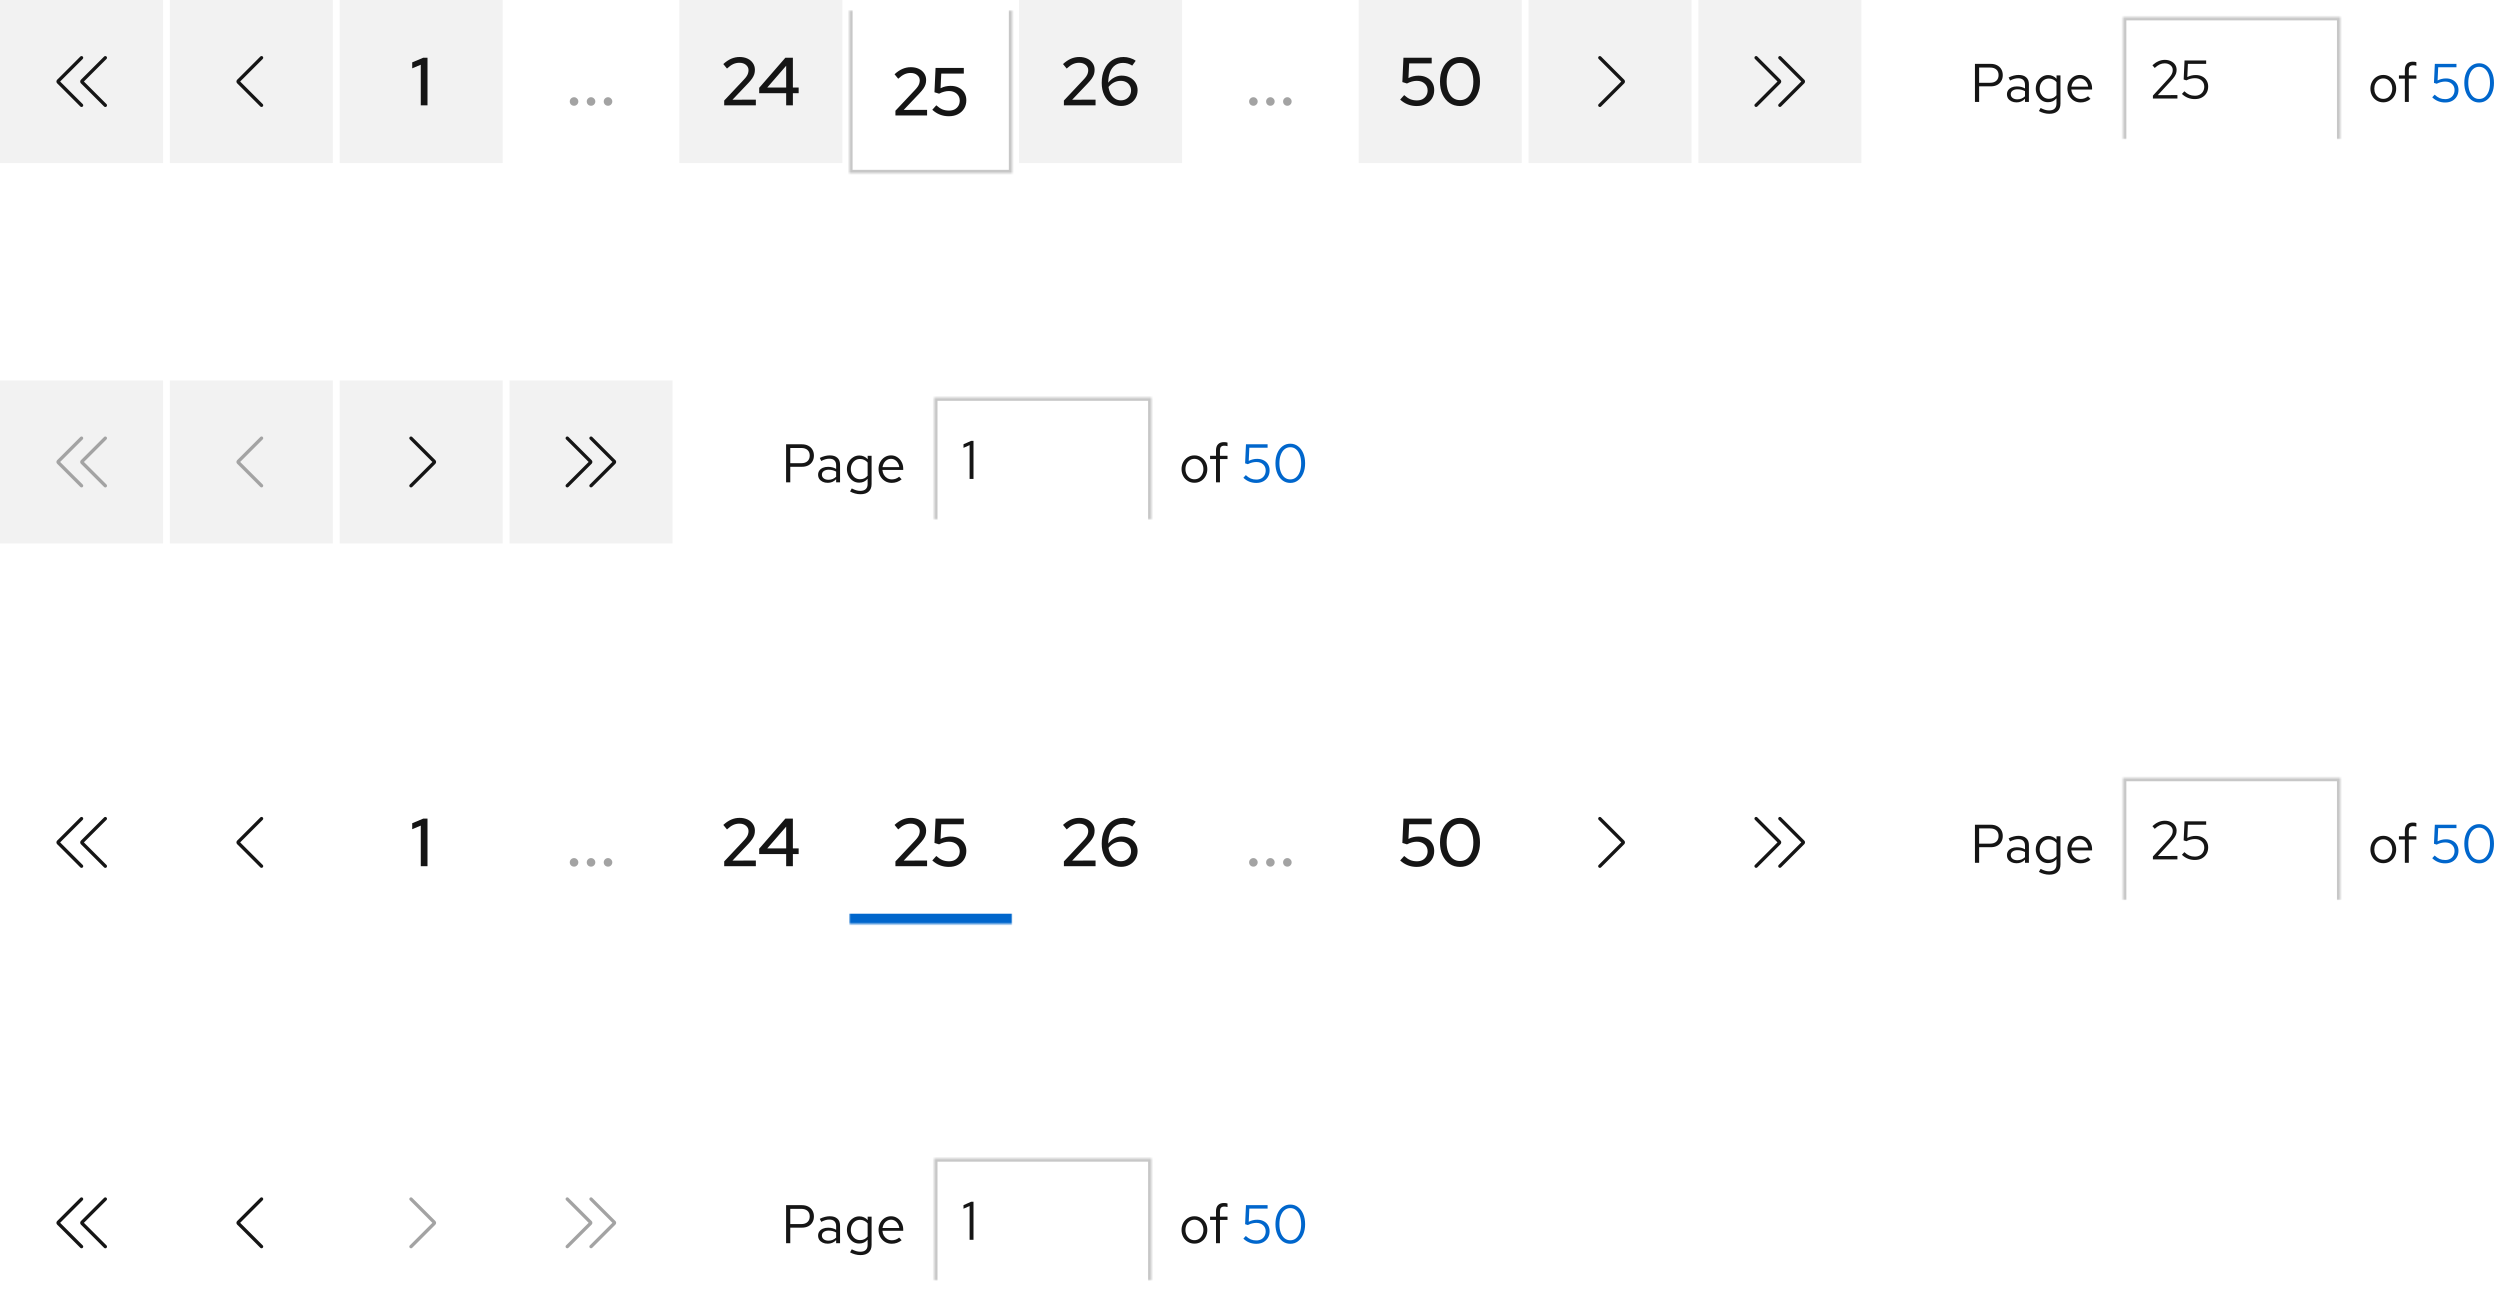 <svg width="736"
     height="384"
     viewBox="0 0 736 384"
     fill="none"
     xmlns="http://www.w3.org/2000/svg">
  <rect width="48"
        height="48"
        fill="#F2F2F2" />
  <g clip-path="url(#clip0_0_1)">
    <path d="M17.705 24L24.355 17.355C24.55 17.16 24.55 16.845 24.355 16.65C24.16 16.455 23.845 16.455 23.65 16.65L16.825 23.47C16.535 23.76 16.535 24.24 16.825 24.53L23.65 31.355C23.75 31.455 23.875 31.5 24.005 31.5C24.135 31.5 24.26 31.45 24.36 31.355C24.555 31.16 24.555 30.845 24.36 30.65L17.705 24Z"
          fill="#151515" />
    <path d="M24.705 24L31.355 17.355C31.55 17.16 31.55 16.845 31.355 16.65C31.16 16.455 30.845 16.455 30.65 16.65L23.825 23.475C23.535 23.765 23.535 24.245 23.825 24.535L30.65 31.36C30.75 31.46 30.875 31.505 31.005 31.505C31.135 31.505 31.26 31.455 31.36 31.36C31.555 31.165 31.555 30.85 31.36 30.655L24.715 24.01L24.705 24Z"
          fill="#151515" />
  </g>
  <rect width="48"
        height="48"
        transform="translate(50)"
        fill="#F2F2F2" />
  <g clip-path="url(#clip1_0_1)">
    <path d="M77 31.5C76.87 31.5 76.745 31.45 76.645 31.355L69.82 24.53C69.53 24.24 69.53 23.76 69.82 23.47L76.645 16.645C76.84 16.45 77.155 16.45 77.35 16.645C77.545 16.84 77.545 17.155 77.35 17.35L70.705 23.995L77.35 30.64C77.545 30.835 77.545 31.15 77.35 31.345C77.25 31.445 77.125 31.49 76.995 31.49L77 31.5Z"
          fill="#151515" />
  </g>
  <rect width="48"
        height="48"
        transform="translate(100)"
        fill="#F2F2F2" />
  <path d="M123.875 31V19.06L121.355 20.12V18.36L124.595 17H125.855V31H123.875Z"
        fill="#151515" />
  <path d="M169 31.14C168.653 31.14 168.353 31.02 168.1 30.78C167.86 30.527 167.74 30.227 167.74 29.88C167.74 29.533 167.86 29.24 168.1 29C168.353 28.747 168.653 28.62 169 28.62C169.347 28.62 169.64 28.747 169.88 29C170.133 29.24 170.26 29.533 170.26 29.88C170.26 30.227 170.133 30.527 169.88 30.78C169.64 31.02 169.347 31.14 169 31.14ZM174 31.14C173.653 31.14 173.353 31.02 173.1 30.78C172.86 30.527 172.74 30.227 172.74 29.88C172.74 29.533 172.86 29.24 173.1 29C173.353 28.747 173.653 28.62 174 28.62C174.347 28.62 174.64 28.747 174.88 29C175.133 29.24 175.26 29.533 175.26 29.88C175.26 30.227 175.133 30.527 174.88 30.78C174.64 31.02 174.347 31.14 174 31.14ZM179 31.14C178.653 31.14 178.353 31.02 178.1 30.78C177.86 30.527 177.74 30.227 177.74 29.88C177.74 29.533 177.86 29.24 178.1 29C178.353 28.747 178.653 28.62 179 28.62C179.347 28.62 179.64 28.747 179.88 29C180.133 29.24 180.26 29.533 180.26 29.88C180.26 30.227 180.133 30.527 179.88 30.78C179.64 31.02 179.347 31.14 179 31.14Z"
        fill="#A3A3A3" />
  <rect width="48"
        height="48"
        transform="translate(200)"
        fill="#F2F2F2" />
  <path d="M213.203 31V29.6L218.883 23.56C219.269 23.16 219.569 22.8 219.783 22.48C219.996 22.16 220.143 21.86 220.223 21.58C220.316 21.287 220.363 20.98 220.363 20.66C220.363 20.033 220.109 19.513 219.603 19.1C219.096 18.687 218.456 18.48 217.683 18.48C217.043 18.48 216.443 18.607 215.883 18.86C215.323 19.113 214.703 19.553 214.023 20.18L212.943 18.86C213.689 18.167 214.456 17.647 215.243 17.3C216.043 16.953 216.869 16.78 217.723 16.78C218.616 16.78 219.403 16.94 220.083 17.26C220.763 17.58 221.289 18.027 221.663 18.6C222.049 19.16 222.243 19.807 222.243 20.54C222.243 21.007 222.183 21.44 222.063 21.84C221.943 22.227 221.736 22.64 221.443 23.08C221.149 23.507 220.736 24 220.203 24.56L215.643 29.36L222.523 29.34V31H213.203ZM231.445 31V27.44H223.505V25.86L231.205 17H233.425V25.76H235.125V27.44H233.425V31H231.445ZM225.885 25.76H231.445V19.36L225.885 25.76Z"
        fill="#151515" />
  <g filter="url(#filter0_i_0_1)">
    <mask id="path-7-inside-1_0_1"
          fill="white">
      <path d="M250 0H298V48H250V0Z" />
    </mask>
    <path d="M250 0H298V48H250V0Z"
          fill="white" />
    <path d="M298 48V49H299V48H298ZM250 48H249V49H250V48ZM297 0V48H299V0H297ZM298 47H250V49H298V47ZM251 48V0H249V48H251Z"
          fill="#C7C7C7"
          mask="url(#path-7-inside-1_0_1)" />
    <path d="M263.613 31V29.6L269.293 23.56C269.679 23.16 269.979 22.8 270.193 22.48C270.406 22.16 270.553 21.86 270.633 21.58C270.726 21.287 270.773 20.98 270.773 20.66C270.773 20.033 270.519 19.513 270.013 19.1C269.506 18.687 268.866 18.48 268.093 18.48C267.453 18.48 266.853 18.607 266.293 18.86C265.733 19.113 265.113 19.553 264.433 20.18L263.353 18.86C264.099 18.167 264.866 17.647 265.653 17.3C266.453 16.953 267.279 16.78 268.133 16.78C269.026 16.78 269.813 16.94 270.493 17.26C271.173 17.58 271.699 18.027 272.073 18.6C272.459 19.16 272.653 19.807 272.653 20.54C272.653 21.007 272.593 21.44 272.473 21.84C272.353 22.227 272.146 22.64 271.853 23.08C271.559 23.507 271.146 24 270.613 24.56L266.053 29.36L272.933 29.34V31H263.613ZM279.327 31.22C277.46 31.22 275.84 30.587 274.467 29.32L275.647 28C276.247 28.547 276.84 28.947 277.427 29.2C278.027 29.44 278.68 29.56 279.387 29.56C280.027 29.56 280.58 29.44 281.047 29.2C281.513 28.947 281.88 28.6 282.147 28.16C282.413 27.707 282.547 27.193 282.547 26.62C282.547 25.78 282.247 25.1 281.647 24.58C281.06 24.06 280.293 23.8 279.347 23.8C278.867 23.8 278.393 23.867 277.927 24C277.46 24.12 276.973 24.313 276.467 24.58L275.107 24.16L275.427 17H283.747V18.66H277.107L276.907 22.98C277.427 22.713 277.92 22.533 278.387 22.44C278.867 22.333 279.36 22.28 279.867 22.28C280.8 22.28 281.607 22.46 282.287 22.82C282.98 23.167 283.52 23.66 283.907 24.3C284.293 24.94 284.487 25.68 284.487 26.52C284.487 27.453 284.267 28.273 283.827 28.98C283.4 29.673 282.8 30.22 282.027 30.62C281.253 31.02 280.353 31.22 279.327 31.22Z"
          fill="#151515" />
  </g>
  <rect width="48"
        height="48"
        transform="translate(300)"
        fill="#F2F2F2" />
  <path d="M313.212 31V29.6L318.892 23.56C319.279 23.16 319.579 22.8 319.792 22.48C320.006 22.16 320.152 21.86 320.232 21.58C320.326 21.287 320.372 20.98 320.372 20.66C320.372 20.033 320.119 19.513 319.612 19.1C319.106 18.687 318.466 18.48 317.692 18.48C317.052 18.48 316.452 18.607 315.892 18.86C315.332 19.113 314.712 19.553 314.032 20.18L312.952 18.86C313.699 18.167 314.466 17.647 315.252 17.3C316.052 16.953 316.879 16.78 317.732 16.78C318.626 16.78 319.412 16.94 320.092 17.26C320.772 17.58 321.299 18.027 321.672 18.6C322.059 19.16 322.252 19.807 322.252 20.54C322.252 21.007 322.192 21.44 322.072 21.84C321.952 22.227 321.746 22.64 321.452 23.08C321.159 23.507 320.746 24 320.212 24.56L315.652 29.36L322.532 29.34V31H313.212ZM330.026 31.2C328.906 31.2 327.92 30.913 327.066 30.34C326.213 29.767 325.546 28.973 325.066 27.96C324.586 26.933 324.346 25.747 324.346 24.4C324.346 22.867 324.613 21.533 325.146 20.4C325.68 19.253 326.426 18.367 327.386 17.74C328.36 17.1 329.493 16.78 330.786 16.78C331.426 16.78 332.06 16.88 332.686 17.08C333.326 17.267 333.88 17.54 334.346 17.9L333.326 19.32C332.913 19.053 332.48 18.853 332.026 18.72C331.586 18.587 331.12 18.52 330.626 18.52C329.72 18.52 328.94 18.753 328.286 19.22C327.646 19.673 327.153 20.333 326.806 21.2C326.46 22.067 326.28 23.113 326.266 24.34C326.76 23.687 327.353 23.18 328.046 22.82C328.74 22.447 329.46 22.26 330.206 22.26C331.126 22.26 331.94 22.447 332.646 22.82C333.353 23.18 333.906 23.687 334.306 24.34C334.706 24.993 334.906 25.74 334.906 26.58C334.906 27.46 334.693 28.253 334.266 28.96C333.84 29.653 333.26 30.2 332.526 30.6C331.793 31 330.96 31.2 330.026 31.2ZM329.926 23.8C329.233 23.8 328.573 23.96 327.946 24.28C327.333 24.6 326.8 25.04 326.346 25.6C326.466 26.387 326.686 27.08 327.006 27.68C327.34 28.267 327.76 28.727 328.266 29.06C328.773 29.38 329.34 29.54 329.966 29.54C330.553 29.54 331.073 29.413 331.526 29.16C331.98 28.907 332.333 28.56 332.586 28.12C332.853 27.68 332.986 27.18 332.986 26.62C332.986 26.073 332.853 25.587 332.586 25.16C332.333 24.733 331.973 24.4 331.506 24.16C331.053 23.92 330.526 23.8 329.926 23.8Z"
        fill="#151515" />
  <path d="M369 31.14C368.653 31.14 368.353 31.02 368.1 30.78C367.86 30.527 367.74 30.227 367.74 29.88C367.74 29.533 367.86 29.24 368.1 29C368.353 28.747 368.653 28.62 369 28.62C369.347 28.62 369.64 28.747 369.88 29C370.133 29.24 370.26 29.533 370.26 29.88C370.26 30.227 370.133 30.527 369.88 30.78C369.64 31.02 369.347 31.14 369 31.14ZM374 31.14C373.653 31.14 373.353 31.02 373.1 30.78C372.86 30.527 372.74 30.227 372.74 29.88C372.74 29.533 372.86 29.24 373.1 29C373.353 28.747 373.653 28.62 374 28.62C374.347 28.62 374.64 28.747 374.88 29C375.133 29.24 375.26 29.533 375.26 29.88C375.26 30.227 375.133 30.527 374.88 30.78C374.64 31.02 374.347 31.14 374 31.14ZM379 31.14C378.653 31.14 378.353 31.02 378.1 30.78C377.86 30.527 377.74 30.227 377.74 29.88C377.74 29.533 377.86 29.24 378.1 29C378.353 28.747 378.653 28.62 379 28.62C379.347 28.62 379.64 28.747 379.88 29C380.133 29.24 380.26 29.533 380.26 29.88C380.26 30.227 380.133 30.527 379.88 30.78C379.64 31.02 379.347 31.14 379 31.14Z"
        fill="#A3A3A3" />
  <rect width="48"
        height="48"
        transform="translate(400)"
        fill="#F2F2F2" />
  <path d="M417.071 31.22C415.204 31.22 413.584 30.587 412.211 29.32L413.391 28C413.991 28.547 414.584 28.947 415.171 29.2C415.771 29.44 416.424 29.56 417.131 29.56C417.771 29.56 418.324 29.44 418.791 29.2C419.257 28.947 419.624 28.6 419.891 28.16C420.157 27.707 420.291 27.193 420.291 26.62C420.291 25.78 419.991 25.1 419.391 24.58C418.804 24.06 418.037 23.8 417.091 23.8C416.611 23.8 416.137 23.867 415.671 24C415.204 24.12 414.717 24.313 414.211 24.58L412.851 24.16L413.171 17H421.491V18.66H414.851L414.651 22.98C415.171 22.713 415.664 22.533 416.131 22.44C416.611 22.333 417.104 22.28 417.611 22.28C418.544 22.28 419.351 22.46 420.031 22.82C420.724 23.167 421.264 23.66 421.651 24.3C422.037 24.94 422.231 25.68 422.231 26.52C422.231 27.453 422.011 28.273 421.571 28.98C421.144 29.673 420.544 30.22 419.771 30.62C418.997 31.02 418.097 31.22 417.071 31.22ZM429.831 31.22C428.658 31.22 427.631 30.92 426.751 30.32C425.871 29.707 425.178 28.86 424.671 27.78C424.178 26.687 423.931 25.427 423.931 24C423.931 22.573 424.178 21.32 424.671 20.24C425.178 19.147 425.871 18.3 426.751 17.7C427.631 17.087 428.658 16.78 429.831 16.78C430.991 16.78 432.011 17.087 432.891 17.7C433.771 18.3 434.458 19.147 434.951 20.24C435.458 21.32 435.711 22.573 435.711 24C435.711 25.427 435.458 26.687 434.951 27.78C434.458 28.86 433.771 29.707 432.891 30.32C432.011 30.92 430.991 31.22 429.831 31.22ZM429.831 29.48C430.631 29.48 431.325 29.26 431.911 28.82C432.498 28.367 432.951 27.727 433.271 26.9C433.591 26.073 433.751 25.107 433.751 24C433.751 22.88 433.591 21.913 433.271 21.1C432.951 20.273 432.498 19.64 431.911 19.2C431.325 18.747 430.631 18.52 429.831 18.52C429.031 18.52 428.331 18.747 427.731 19.2C427.145 19.64 426.691 20.273 426.371 21.1C426.051 21.913 425.891 22.88 425.891 24C425.891 25.107 426.051 26.073 426.371 26.9C426.691 27.727 427.145 28.367 427.731 28.82C428.331 29.26 429.031 29.48 429.831 29.48Z"
        fill="#151515" />
  <rect width="48"
        height="48"
        transform="translate(450)"
        fill="#F2F2F2" />
  <g clip-path="url(#clip2_0_1)">
    <path d="M471 31.5C470.87 31.5 470.745 31.45 470.645 31.355C470.45 31.16 470.45 30.845 470.645 30.65L477.29 24.005L470.645 17.355C470.45 17.16 470.45 16.845 470.645 16.65C470.84 16.455 471.155 16.455 471.35 16.65L478.175 23.475C478.465 23.765 478.465 24.245 478.175 24.535L471.35 31.36C471.25 31.46 471.125 31.505 470.995 31.505L471 31.5Z"
          fill="#151515" />
  </g>
  <rect width="48"
        height="48"
        transform="translate(500)"
        fill="#F2F2F2" />
  <g clip-path="url(#clip3_0_1)">
    <path d="M531.175 23.47L524.355 16.645C524.16 16.45 523.845 16.45 523.65 16.645C523.455 16.84 523.455 17.155 523.65 17.35L530.295 23.995L523.65 30.64C523.455 30.835 523.455 31.15 523.65 31.345C523.75 31.445 523.875 31.49 524.005 31.49C524.135 31.49 524.26 31.44 524.36 31.345L531.185 24.52C531.475 24.23 531.475 23.75 531.185 23.46L531.175 23.47Z"
          fill="#151515" />
    <path d="M524.175 23.47L517.355 16.645C517.16 16.45 516.845 16.45 516.65 16.645C516.455 16.84 516.455 17.155 516.65 17.35L523.295 23.995L516.645 30.645C516.45 30.84 516.45 31.155 516.645 31.35C516.745 31.45 516.87 31.495 517 31.495C517.13 31.495 517.255 31.445 517.355 31.35L524.18 24.525C524.47 24.235 524.47 23.755 524.18 23.465L524.175 23.47Z"
          fill="#151515" />
  </g>
  <path d="M581.424 30V18.8H586.048C586.773 18.8 587.403 18.939 587.936 19.216C588.469 19.483 588.88 19.867 589.168 20.368C589.467 20.859 589.616 21.44 589.616 22.112C589.616 22.773 589.467 23.355 589.168 23.856C588.88 24.357 588.469 24.747 587.936 25.024C587.403 25.291 586.773 25.424 586.048 25.424H582.656V30H581.424ZM582.656 24.368H585.904C586.683 24.368 587.291 24.165 587.728 23.76C588.165 23.355 588.384 22.805 588.384 22.112C588.384 21.419 588.165 20.875 587.728 20.48C587.291 20.085 586.683 19.888 585.904 19.888H582.656V24.368ZM593.679 30.144C593.124 30.144 592.633 30.043 592.207 29.84C591.78 29.637 591.444 29.36 591.199 29.008C590.964 28.645 590.847 28.229 590.847 27.76C590.847 27.291 590.969 26.885 591.215 26.544C591.46 26.192 591.801 25.92 592.239 25.728C592.676 25.536 593.188 25.44 593.775 25.44C594.223 25.44 594.644 25.488 595.039 25.584C595.444 25.68 595.817 25.835 596.159 26.048V24.976C596.159 24.336 595.988 23.856 595.647 23.536C595.305 23.205 594.804 23.04 594.143 23.04C593.78 23.04 593.407 23.093 593.023 23.2C592.649 23.307 592.233 23.477 591.775 23.712L591.343 22.816C592.388 22.315 593.369 22.064 594.286 22.064C595.257 22.064 596.004 22.304 596.527 22.784C597.049 23.253 597.311 23.931 597.311 24.816V30H596.159V29.088C595.817 29.44 595.439 29.707 595.023 29.888C594.607 30.059 594.159 30.144 593.679 30.144ZM591.967 27.728C591.967 28.187 592.143 28.555 592.495 28.832C592.857 29.109 593.332 29.248 593.919 29.248C594.356 29.248 594.756 29.173 595.119 29.024C595.492 28.875 595.839 28.651 596.159 28.352V26.848C595.828 26.656 595.487 26.517 595.135 26.432C594.783 26.336 594.388 26.288 593.951 26.288C593.353 26.288 592.873 26.421 592.511 26.688C592.148 26.944 591.967 27.291 591.967 27.728ZM603.3 33.504C602.778 33.504 602.25 33.429 601.716 33.28C601.194 33.141 600.708 32.944 600.26 32.688L600.756 31.792C601.236 32.037 601.674 32.219 602.068 32.336C602.463 32.453 602.858 32.512 603.252 32.512C603.967 32.512 604.506 32.341 604.868 32C605.242 31.659 605.428 31.163 605.428 30.512V28.944C605.13 29.317 604.767 29.605 604.34 29.808C603.914 30 603.444 30.096 602.932 30.096C602.26 30.096 601.652 29.92 601.108 29.568C600.564 29.205 600.132 28.725 599.812 28.128C599.492 27.52 599.332 26.843 599.332 26.096C599.332 25.349 599.492 24.677 599.812 24.08C600.143 23.472 600.586 22.992 601.14 22.64C601.695 22.277 602.314 22.096 602.996 22.096C603.487 22.096 603.94 22.192 604.356 22.384C604.772 22.565 605.135 22.837 605.444 23.2V22.192H606.596V30.496C606.596 31.467 606.314 32.208 605.748 32.72C605.183 33.243 604.367 33.504 603.3 33.504ZM603.22 29.088C603.679 29.088 604.1 28.997 604.484 28.816C604.868 28.624 605.183 28.363 605.428 28.032V24.176C605.172 23.845 604.847 23.589 604.452 23.408C604.068 23.216 603.658 23.12 603.22 23.12C602.698 23.12 602.228 23.248 601.812 23.504C601.407 23.76 601.082 24.112 600.836 24.56C600.602 25.008 600.484 25.52 600.484 26.096C600.484 26.661 600.602 27.173 600.836 27.632C601.082 28.08 601.407 28.437 601.812 28.704C602.228 28.96 602.698 29.088 603.22 29.088ZM612.517 30.16C611.792 30.16 611.136 29.984 610.549 29.632C609.962 29.269 609.498 28.784 609.157 28.176C608.816 27.557 608.645 26.864 608.645 26.096C608.645 25.328 608.805 24.64 609.125 24.032C609.456 23.424 609.898 22.944 610.453 22.592C611.008 22.24 611.626 22.064 612.309 22.064C613.002 22.064 613.616 22.24 614.149 22.592C614.693 22.933 615.12 23.403 615.429 24C615.749 24.587 615.909 25.253 615.909 26V26.352H609.781C609.824 26.885 609.968 27.365 610.213 27.792C610.469 28.208 610.8 28.539 611.205 28.784C611.621 29.019 612.074 29.136 612.565 29.136C612.97 29.136 613.36 29.067 613.733 28.928C614.117 28.779 614.442 28.581 614.709 28.336L615.445 29.12C614.997 29.472 614.533 29.733 614.053 29.904C613.573 30.075 613.061 30.16 612.517 30.16ZM609.813 25.52H614.757C614.704 25.051 614.56 24.635 614.325 24.272C614.101 23.899 613.813 23.605 613.461 23.392C613.12 23.179 612.736 23.072 612.309 23.072C611.882 23.072 611.493 23.179 611.141 23.392C610.789 23.595 610.496 23.883 610.261 24.256C610.037 24.619 609.888 25.04 609.813 25.52Z"
        fill="#151515" />
  <g filter="url(#filter1_i_0_1)">
    <mask id="path-17-inside-2_0_1"
          fill="white">
      <path d="M625 6H689V42H625V6Z" />
    </mask>
    <path d="M625 6H689V42H625V6Z"
          fill="white" />
    <path d="M625 6V5H624V6H625ZM689 6H690V5H689V6ZM625 7H689V5H625V7ZM688 6V42H690V6H688ZM626 42V6H624V42H626Z"
          fill="#C7C7C7"
          mask="url(#path-17-inside-2_0_1)" />
    <path d="M633.816 30V29.152L638.296 24.256C638.648 23.872 638.92 23.536 639.112 23.248C639.315 22.949 639.453 22.672 639.528 22.416C639.613 22.16 639.656 21.888 639.656 21.6C639.656 21.035 639.432 20.571 638.984 20.208C638.547 19.835 637.987 19.648 637.304 19.648C636.781 19.648 636.296 19.749 635.848 19.952C635.4 20.155 634.899 20.507 634.344 21.008L633.672 20.208C634.259 19.675 634.851 19.28 635.448 19.024C636.045 18.757 636.669 18.624 637.32 18.624C637.992 18.624 638.589 18.752 639.112 19.008C639.635 19.253 640.045 19.595 640.344 20.032C640.643 20.469 640.792 20.971 640.792 21.536C640.792 21.909 640.744 22.256 640.648 22.576C640.552 22.885 640.381 23.221 640.136 23.584C639.891 23.936 639.539 24.363 639.08 24.864L635.256 29.008L641.032 28.992V30H633.816ZM646.166 30.176C644.694 30.176 643.424 29.669 642.358 28.656L643.078 27.872C643.568 28.331 644.054 28.667 644.534 28.88C645.024 29.083 645.574 29.184 646.182 29.184C646.726 29.184 647.206 29.072 647.622 28.848C648.038 28.624 648.358 28.309 648.582 27.904C648.816 27.499 648.934 27.035 648.934 26.512C648.934 25.765 648.678 25.163 648.166 24.704C647.664 24.245 647.003 24.016 646.182 24.016C645.755 24.016 645.339 24.069 644.934 24.176C644.528 24.272 644.107 24.432 643.67 24.656L642.87 24.4L643.126 18.8H649.494V19.808H644.118L643.942 23.68C644.368 23.467 644.779 23.317 645.174 23.232C645.568 23.136 645.984 23.088 646.422 23.088C647.158 23.088 647.798 23.232 648.342 23.52C648.896 23.797 649.323 24.192 649.622 24.704C649.931 25.205 650.086 25.792 650.086 26.464C650.086 27.2 649.92 27.845 649.59 28.4C649.259 28.955 648.8 29.392 648.214 29.712C647.627 30.021 646.944 30.176 646.166 30.176Z"
          fill="#151515" />
  </g>
  <path d="M701.656 30.128C700.931 30.128 700.28 29.952 699.704 29.6C699.128 29.248 698.675 28.768 698.344 28.16C698.013 27.552 697.848 26.864 697.848 26.096C697.848 25.328 698.013 24.64 698.344 24.032C698.675 23.424 699.128 22.944 699.704 22.592C700.28 22.24 700.931 22.064 701.656 22.064C702.371 22.064 703.011 22.24 703.576 22.592C704.152 22.944 704.605 23.424 704.936 24.032C705.267 24.64 705.432 25.328 705.432 26.096C705.432 26.864 705.267 27.552 704.936 28.16C704.605 28.768 704.152 29.248 703.576 29.6C703.011 29.952 702.371 30.128 701.656 30.128ZM701.64 29.104C702.152 29.104 702.605 28.976 703 28.72C703.395 28.453 703.704 28.091 703.928 27.632C704.163 27.173 704.28 26.661 704.28 26.096C704.28 25.52 704.163 25.008 703.928 24.56C703.704 24.101 703.395 23.744 703 23.488C702.605 23.221 702.152 23.088 701.64 23.088C701.128 23.088 700.675 23.221 700.28 23.488C699.885 23.744 699.571 24.101 699.336 24.56C699.112 25.008 699 25.52 699 26.096C699 26.661 699.112 27.173 699.336 27.632C699.571 28.091 699.885 28.453 700.28 28.72C700.675 28.976 701.128 29.104 701.64 29.104ZM707.989 30V23.152H706.245V22.192H707.989V20.56C707.989 19.792 708.192 19.2 708.597 18.784C709.002 18.368 709.578 18.16 710.325 18.16C710.538 18.16 710.73 18.171 710.901 18.192C711.082 18.213 711.242 18.251 711.381 18.304V19.36C711.21 19.307 711.056 19.269 710.917 19.248C710.778 19.227 710.618 19.216 710.437 19.216C709.989 19.216 709.664 19.328 709.461 19.552C709.258 19.765 709.157 20.107 709.157 20.576V22.192H711.381V23.152H709.157V30H707.989Z"
        fill="#151515" />
  <path d="M719.853 30.176C718.381 30.176 717.112 29.669 716.045 28.656L716.765 27.872C717.256 28.331 717.741 28.667 718.221 28.88C718.712 29.083 719.261 29.184 719.869 29.184C720.413 29.184 720.893 29.072 721.309 28.848C721.725 28.624 722.045 28.309 722.269 27.904C722.504 27.499 722.621 27.035 722.621 26.512C722.621 25.765 722.365 25.163 721.853 24.704C721.352 24.245 720.69 24.016 719.869 24.016C719.442 24.016 719.026 24.069 718.621 24.176C718.216 24.272 717.794 24.432 717.357 24.656L716.557 24.4L716.813 18.8H723.181V19.808H717.805L717.629 23.68C718.056 23.467 718.466 23.317 718.861 23.232C719.256 23.136 719.672 23.088 720.109 23.088C720.845 23.088 721.485 23.232 722.029 23.52C722.584 23.797 723.01 24.192 723.309 24.704C723.618 25.205 723.773 25.792 723.773 26.464C723.773 27.2 723.608 27.845 723.277 28.4C722.946 28.955 722.488 29.392 721.901 29.712C721.314 30.021 720.632 30.176 719.853 30.176ZM729.858 30.176C729.005 30.176 728.247 29.931 727.586 29.44C726.935 28.949 726.423 28.272 726.05 27.408C725.677 26.533 725.49 25.531 725.49 24.4C725.49 23.259 725.677 22.256 726.05 21.392C726.423 20.528 726.935 19.851 727.586 19.36C728.247 18.869 729.005 18.624 729.858 18.624C730.711 18.624 731.463 18.869 732.114 19.36C732.775 19.851 733.293 20.528 733.666 21.392C734.039 22.256 734.226 23.259 734.226 24.4C734.226 25.531 734.039 26.533 733.666 27.408C733.293 28.272 732.775 28.949 732.114 29.44C731.463 29.931 730.711 30.176 729.858 30.176ZM729.858 29.136C730.509 29.136 731.069 28.944 731.538 28.56C732.018 28.165 732.391 27.616 732.658 26.912C732.925 26.197 733.058 25.36 733.058 24.4C733.058 23.44 732.925 22.608 732.658 21.904C732.391 21.189 732.018 20.64 731.538 20.256C731.069 19.861 730.509 19.664 729.858 19.664C729.218 19.664 728.658 19.861 728.178 20.256C727.698 20.64 727.325 21.189 727.058 21.904C726.791 22.608 726.658 23.44 726.658 24.4C726.658 25.36 726.791 26.197 727.058 26.912C727.325 27.616 727.698 28.165 728.178 28.56C728.658 28.944 729.218 29.136 729.858 29.136Z"
        fill="#0066CC" />
  <rect width="48"
        height="48"
        transform="translate(0 112)"
        fill="#F2F2F2" />
  <g clip-path="url(#clip4_0_1)">
    <path d="M17.705 136L24.355 129.355C24.55 129.16 24.55 128.845 24.355 128.65C24.16 128.455 23.845 128.455 23.65 128.65L16.825 135.47C16.535 135.76 16.535 136.24 16.825 136.53L23.65 143.355C23.75 143.455 23.875 143.5 24.005 143.5C24.135 143.5 24.26 143.45 24.36 143.355C24.555 143.16 24.555 142.845 24.36 142.65L17.705 136Z"
          fill="#A3A3A3" />
    <path d="M24.705 136L31.355 129.355C31.55 129.16 31.55 128.845 31.355 128.65C31.16 128.455 30.845 128.455 30.65 128.65L23.825 135.475C23.535 135.765 23.535 136.245 23.825 136.535L30.65 143.36C30.75 143.46 30.875 143.505 31.005 143.505C31.135 143.505 31.26 143.455 31.36 143.36C31.555 143.165 31.555 142.85 31.36 142.655L24.715 136.01L24.705 136Z"
          fill="#A3A3A3" />
  </g>
  <rect width="48"
        height="48"
        transform="translate(50 112)"
        fill="#F2F2F2" />
  <g clip-path="url(#clip5_0_1)">
    <path d="M77 143.5C76.87 143.5 76.745 143.45 76.645 143.355L69.82 136.53C69.53 136.24 69.53 135.76 69.82 135.47L76.645 128.645C76.84 128.45 77.155 128.45 77.35 128.645C77.545 128.84 77.545 129.155 77.35 129.35L70.705 135.995L77.35 142.64C77.545 142.835 77.545 143.15 77.35 143.345C77.25 143.445 77.125 143.49 76.995 143.49L77 143.5Z"
          fill="#A3A3A3" />
  </g>
  <rect width="48"
        height="48"
        transform="translate(100 112)"
        fill="#F2F2F2" />
  <g clip-path="url(#clip6_0_1)">
    <path d="M121 143.5C120.87 143.5 120.745 143.45 120.645 143.355C120.45 143.16 120.45 142.845 120.645 142.65L127.29 136.005L120.645 129.355C120.45 129.16 120.45 128.845 120.645 128.65C120.84 128.455 121.155 128.455 121.35 128.65L128.175 135.475C128.465 135.765 128.465 136.245 128.175 136.535L121.35 143.36C121.25 143.46 121.125 143.505 120.995 143.505L121 143.5Z"
          fill="#151515" />
  </g>
  <rect width="48"
        height="48"
        transform="translate(150 112)"
        fill="#F2F2F2" />
  <g clip-path="url(#clip7_0_1)">
    <path d="M181.175 135.47L174.355 128.645C174.16 128.45 173.845 128.45 173.65 128.645C173.455 128.84 173.455 129.155 173.65 129.35L180.295 135.995L173.65 142.64C173.455 142.835 173.455 143.15 173.65 143.345C173.75 143.445 173.875 143.49 174.005 143.49C174.135 143.49 174.26 143.44 174.36 143.345L181.185 136.52C181.475 136.23 181.475 135.75 181.185 135.46L181.175 135.47Z"
          fill="#151515" />
    <path d="M174.175 135.47L167.355 128.645C167.16 128.45 166.845 128.45 166.65 128.645C166.455 128.84 166.455 129.155 166.65 129.35L173.295 135.995L166.645 142.645C166.45 142.84 166.45 143.155 166.645 143.35C166.745 143.45 166.87 143.495 167 143.495C167.13 143.495 167.255 143.445 167.355 143.35L174.18 136.525C174.47 136.235 174.47 135.755 174.18 135.465L174.175 135.47Z"
          fill="#151515" />
  </g>
  <path d="M231.424 142V130.8H236.048C236.773 130.8 237.403 130.939 237.936 131.216C238.469 131.483 238.88 131.867 239.168 132.368C239.467 132.859 239.616 133.44 239.616 134.112C239.616 134.773 239.467 135.355 239.168 135.856C238.88 136.357 238.469 136.747 237.936 137.024C237.403 137.291 236.773 137.424 236.048 137.424H232.656V142H231.424ZM232.656 136.368H235.904C236.683 136.368 237.291 136.165 237.728 135.76C238.165 135.355 238.384 134.805 238.384 134.112C238.384 133.419 238.165 132.875 237.728 132.48C237.291 132.085 236.683 131.888 235.904 131.888H232.656V136.368ZM243.679 142.144C243.124 142.144 242.633 142.043 242.207 141.84C241.78 141.637 241.444 141.36 241.199 141.008C240.964 140.645 240.847 140.229 240.847 139.76C240.847 139.291 240.969 138.885 241.215 138.544C241.46 138.192 241.801 137.92 242.239 137.728C242.676 137.536 243.188 137.44 243.775 137.44C244.223 137.44 244.644 137.488 245.039 137.584C245.444 137.68 245.817 137.835 246.159 138.048V136.976C246.159 136.336 245.988 135.856 245.647 135.536C245.305 135.205 244.804 135.04 244.143 135.04C243.78 135.04 243.407 135.093 243.023 135.2C242.649 135.307 242.233 135.477 241.775 135.712L241.343 134.816C242.388 134.315 243.369 134.064 244.286 134.064C245.257 134.064 246.004 134.304 246.527 134.784C247.049 135.253 247.311 135.931 247.311 136.816V142H246.159V141.088C245.817 141.44 245.439 141.707 245.023 141.888C244.607 142.059 244.159 142.144 243.679 142.144ZM241.967 139.728C241.967 140.187 242.143 140.555 242.495 140.832C242.857 141.109 243.332 141.248 243.919 141.248C244.356 141.248 244.756 141.173 245.119 141.024C245.492 140.875 245.839 140.651 246.159 140.352V138.848C245.828 138.656 245.487 138.517 245.135 138.432C244.783 138.336 244.388 138.288 243.951 138.288C243.353 138.288 242.873 138.421 242.511 138.688C242.148 138.944 241.967 139.291 241.967 139.728ZM253.3 145.504C252.778 145.504 252.25 145.429 251.716 145.28C251.194 145.141 250.708 144.944 250.26 144.688L250.756 143.792C251.236 144.037 251.674 144.219 252.068 144.336C252.463 144.453 252.858 144.512 253.252 144.512C253.967 144.512 254.506 144.341 254.868 144C255.242 143.659 255.428 143.163 255.428 142.512V140.944C255.13 141.317 254.767 141.605 254.34 141.808C253.914 142 253.444 142.096 252.932 142.096C252.26 142.096 251.652 141.92 251.108 141.568C250.564 141.205 250.132 140.725 249.812 140.128C249.492 139.52 249.332 138.843 249.332 138.096C249.332 137.349 249.492 136.677 249.812 136.08C250.143 135.472 250.586 134.992 251.14 134.64C251.695 134.277 252.314 134.096 252.996 134.096C253.487 134.096 253.94 134.192 254.356 134.384C254.772 134.565 255.135 134.837 255.444 135.2V134.192H256.596V142.496C256.596 143.467 256.314 144.208 255.748 144.72C255.183 145.243 254.367 145.504 253.3 145.504ZM253.22 141.088C253.679 141.088 254.1 140.997 254.484 140.816C254.868 140.624 255.183 140.363 255.428 140.032V136.176C255.172 135.845 254.847 135.589 254.452 135.408C254.068 135.216 253.658 135.12 253.22 135.12C252.698 135.12 252.228 135.248 251.812 135.504C251.407 135.76 251.082 136.112 250.836 136.56C250.602 137.008 250.484 137.52 250.484 138.096C250.484 138.661 250.602 139.173 250.836 139.632C251.082 140.08 251.407 140.437 251.812 140.704C252.228 140.96 252.698 141.088 253.22 141.088ZM262.517 142.16C261.792 142.16 261.136 141.984 260.549 141.632C259.962 141.269 259.498 140.784 259.157 140.176C258.816 139.557 258.645 138.864 258.645 138.096C258.645 137.328 258.805 136.64 259.125 136.032C259.456 135.424 259.898 134.944 260.453 134.592C261.008 134.24 261.626 134.064 262.309 134.064C263.002 134.064 263.616 134.24 264.149 134.592C264.693 134.933 265.12 135.403 265.429 136C265.749 136.587 265.909 137.253 265.909 138V138.352H259.781C259.824 138.885 259.968 139.365 260.213 139.792C260.469 140.208 260.8 140.539 261.205 140.784C261.621 141.019 262.074 141.136 262.565 141.136C262.97 141.136 263.36 141.067 263.733 140.928C264.117 140.779 264.442 140.581 264.709 140.336L265.445 141.12C264.997 141.472 264.533 141.733 264.053 141.904C263.573 142.075 263.061 142.16 262.517 142.16ZM259.813 137.52H264.757C264.704 137.051 264.56 136.635 264.325 136.272C264.101 135.899 263.813 135.605 263.461 135.392C263.12 135.179 262.736 135.072 262.309 135.072C261.882 135.072 261.493 135.179 261.141 135.392C260.789 135.595 260.496 135.883 260.261 136.256C260.037 136.619 259.888 137.04 259.813 137.52Z"
        fill="#151515" />
  <g filter="url(#filter2_i_0_1)">
    <mask id="path-28-inside-3_0_1"
          fill="white">
      <path d="M275 118H339V154H275V118Z" />
    </mask>
    <path d="M275 118H339V154H275V118Z"
          fill="white" />
    <path d="M275 118V117H274V118H275ZM339 118H340V117H339V118ZM275 119H339V117H275V119ZM338 118V154H340V118H338ZM276 154V118H274V154H276Z"
          fill="#C7C7C7"
          mask="url(#path-28-inside-3_0_1)" />
    <path d="M285.448 142V132.048L283.656 132.848V131.792L285.88 130.8H286.6V142H285.448Z"
          fill="#151515" />
  </g>
  <path d="M351.656 142.128C350.931 142.128 350.28 141.952 349.704 141.6C349.128 141.248 348.675 140.768 348.344 140.16C348.013 139.552 347.848 138.864 347.848 138.096C347.848 137.328 348.013 136.64 348.344 136.032C348.675 135.424 349.128 134.944 349.704 134.592C350.28 134.24 350.931 134.064 351.656 134.064C352.371 134.064 353.011 134.24 353.576 134.592C354.152 134.944 354.605 135.424 354.936 136.032C355.267 136.64 355.432 137.328 355.432 138.096C355.432 138.864 355.267 139.552 354.936 140.16C354.605 140.768 354.152 141.248 353.576 141.6C353.011 141.952 352.371 142.128 351.656 142.128ZM351.64 141.104C352.152 141.104 352.605 140.976 353 140.72C353.395 140.453 353.704 140.091 353.928 139.632C354.163 139.173 354.28 138.661 354.28 138.096C354.28 137.52 354.163 137.008 353.928 136.56C353.704 136.101 353.395 135.744 353 135.488C352.605 135.221 352.152 135.088 351.64 135.088C351.128 135.088 350.675 135.221 350.28 135.488C349.885 135.744 349.571 136.101 349.336 136.56C349.112 137.008 349 137.52 349 138.096C349 138.661 349.112 139.173 349.336 139.632C349.571 140.091 349.885 140.453 350.28 140.72C350.675 140.976 351.128 141.104 351.64 141.104ZM357.989 142V135.152H356.245V134.192H357.989V132.56C357.989 131.792 358.192 131.2 358.597 130.784C359.002 130.368 359.578 130.16 360.325 130.16C360.538 130.16 360.73 130.171 360.901 130.192C361.082 130.213 361.242 130.251 361.381 130.304V131.36C361.21 131.307 361.056 131.269 360.917 131.248C360.778 131.227 360.618 131.216 360.437 131.216C359.989 131.216 359.664 131.328 359.461 131.552C359.258 131.765 359.157 132.107 359.157 132.576V134.192H361.381V135.152H359.157V142H357.989Z"
        fill="#151515" />
  <path d="M369.853 142.176C368.381 142.176 367.112 141.669 366.045 140.656L366.765 139.872C367.256 140.331 367.741 140.667 368.221 140.88C368.712 141.083 369.261 141.184 369.869 141.184C370.413 141.184 370.893 141.072 371.309 140.848C371.725 140.624 372.045 140.309 372.269 139.904C372.504 139.499 372.621 139.035 372.621 138.512C372.621 137.765 372.365 137.163 371.853 136.704C371.352 136.245 370.69 136.016 369.869 136.016C369.442 136.016 369.026 136.069 368.621 136.176C368.216 136.272 367.794 136.432 367.357 136.656L366.557 136.4L366.813 130.8H373.181V131.808H367.805L367.629 135.68C368.056 135.467 368.466 135.317 368.861 135.232C369.256 135.136 369.672 135.088 370.109 135.088C370.845 135.088 371.485 135.232 372.029 135.52C372.584 135.797 373.01 136.192 373.309 136.704C373.618 137.205 373.773 137.792 373.773 138.464C373.773 139.2 373.608 139.845 373.277 140.4C372.946 140.955 372.488 141.392 371.901 141.712C371.314 142.021 370.632 142.176 369.853 142.176ZM379.858 142.176C379.005 142.176 378.247 141.931 377.586 141.44C376.935 140.949 376.423 140.272 376.05 139.408C375.677 138.533 375.49 137.531 375.49 136.4C375.49 135.259 375.677 134.256 376.05 133.392C376.423 132.528 376.935 131.851 377.586 131.36C378.247 130.869 379.005 130.624 379.858 130.624C380.711 130.624 381.463 130.869 382.114 131.36C382.775 131.851 383.293 132.528 383.666 133.392C384.039 134.256 384.226 135.259 384.226 136.4C384.226 137.531 384.039 138.533 383.666 139.408C383.293 140.272 382.775 140.949 382.114 141.44C381.463 141.931 380.711 142.176 379.858 142.176ZM379.858 141.136C380.509 141.136 381.069 140.944 381.538 140.56C382.018 140.165 382.391 139.616 382.658 138.912C382.925 138.197 383.058 137.36 383.058 136.4C383.058 135.44 382.925 134.608 382.658 133.904C382.391 133.189 382.018 132.64 381.538 132.256C381.069 131.861 380.509 131.664 379.858 131.664C379.218 131.664 378.658 131.861 378.178 132.256C377.698 132.64 377.325 133.189 377.058 133.904C376.791 134.608 376.658 135.44 376.658 136.4C376.658 137.36 376.791 138.197 377.058 138.912C377.325 139.616 377.698 140.165 378.178 140.56C378.658 140.944 379.218 141.136 379.858 141.136Z"
        fill="#0066CC" />
  <g clip-path="url(#clip8_0_1)">
    <path d="M17.705 248L24.355 241.355C24.55 241.16 24.55 240.845 24.355 240.65C24.16 240.455 23.845 240.455 23.65 240.65L16.825 247.47C16.535 247.76 16.535 248.24 16.825 248.53L23.65 255.355C23.75 255.455 23.875 255.5 24.005 255.5C24.135 255.5 24.26 255.45 24.36 255.355C24.555 255.16 24.555 254.845 24.36 254.65L17.705 248Z"
          fill="#151515" />
    <path d="M24.705 248L31.355 241.355C31.55 241.16 31.55 240.845 31.355 240.65C31.16 240.455 30.845 240.455 30.65 240.65L23.825 247.475C23.535 247.765 23.535 248.245 23.825 248.535L30.65 255.36C30.75 255.46 30.875 255.505 31.005 255.505C31.135 255.505 31.26 255.455 31.36 255.36C31.555 255.165 31.555 254.85 31.36 254.655L24.715 248.01L24.705 248Z"
          fill="#151515" />
  </g>
  <g clip-path="url(#clip9_0_1)">
    <path d="M77 255.5C76.87 255.5 76.745 255.45 76.645 255.355L69.82 248.53C69.53 248.24 69.53 247.76 69.82 247.47L76.645 240.645C76.84 240.45 77.155 240.45 77.35 240.645C77.545 240.84 77.545 241.155 77.35 241.35L70.705 247.995L77.35 254.64C77.545 254.835 77.545 255.15 77.35 255.345C77.25 255.445 77.125 255.49 76.995 255.49L77 255.5Z"
          fill="#151515" />
  </g>
  <path d="M123.875 255V243.06L121.355 244.12V242.36L124.595 241H125.855V255H123.875Z"
        fill="#151515" />
  <path d="M169 255.14C168.653 255.14 168.353 255.02 168.1 254.78C167.86 254.527 167.74 254.227 167.74 253.88C167.74 253.533 167.86 253.24 168.1 253C168.353 252.747 168.653 252.62 169 252.62C169.347 252.62 169.64 252.747 169.88 253C170.133 253.24 170.26 253.533 170.26 253.88C170.26 254.227 170.133 254.527 169.88 254.78C169.64 255.02 169.347 255.14 169 255.14ZM174 255.14C173.653 255.14 173.353 255.02 173.1 254.78C172.86 254.527 172.74 254.227 172.74 253.88C172.74 253.533 172.86 253.24 173.1 253C173.353 252.747 173.653 252.62 174 252.62C174.347 252.62 174.64 252.747 174.88 253C175.133 253.24 175.26 253.533 175.26 253.88C175.26 254.227 175.133 254.527 174.88 254.78C174.64 255.02 174.347 255.14 174 255.14ZM179 255.14C178.653 255.14 178.353 255.02 178.1 254.78C177.86 254.527 177.74 254.227 177.74 253.88C177.74 253.533 177.86 253.24 178.1 253C178.353 252.747 178.653 252.62 179 252.62C179.347 252.62 179.64 252.747 179.88 253C180.133 253.24 180.26 253.533 180.26 253.88C180.26 254.227 180.133 254.527 179.88 254.78C179.64 255.02 179.347 255.14 179 255.14Z"
        fill="#A3A3A3" />
  <path d="M213.203 255V253.6L218.883 247.56C219.269 247.16 219.569 246.8 219.783 246.48C219.996 246.16 220.143 245.86 220.223 245.58C220.316 245.287 220.363 244.98 220.363 244.66C220.363 244.033 220.109 243.513 219.603 243.1C219.096 242.687 218.456 242.48 217.683 242.48C217.043 242.48 216.443 242.607 215.883 242.86C215.323 243.113 214.703 243.553 214.023 244.18L212.943 242.86C213.689 242.167 214.456 241.647 215.243 241.3C216.043 240.953 216.869 240.78 217.723 240.78C218.616 240.78 219.403 240.94 220.083 241.26C220.763 241.58 221.289 242.027 221.663 242.6C222.049 243.16 222.243 243.807 222.243 244.54C222.243 245.007 222.183 245.44 222.063 245.84C221.943 246.227 221.736 246.64 221.443 247.08C221.149 247.507 220.736 248 220.203 248.56L215.643 253.36L222.523 253.34V255H213.203ZM231.445 255V251.44H223.505V249.86L231.205 241H233.425V249.76H235.125V251.44H233.425V255H231.445ZM225.885 249.76H231.445V243.36L225.885 249.76Z"
        fill="#151515" />
  <mask id="path-38-inside-4_0_1"
        fill="white">
    <path d="M250 224H298V272H250V224Z" />
  </mask>
  <path d="M298 269H250V275H298V269Z"
        fill="#0066CC"
        mask="url(#path-38-inside-4_0_1)" />
  <path d="M263.613 255V253.6L269.293 247.56C269.679 247.16 269.979 246.8 270.193 246.48C270.406 246.16 270.553 245.86 270.633 245.58C270.726 245.287 270.773 244.98 270.773 244.66C270.773 244.033 270.519 243.513 270.013 243.1C269.506 242.687 268.866 242.48 268.093 242.48C267.453 242.48 266.853 242.607 266.293 242.86C265.733 243.113 265.113 243.553 264.433 244.18L263.353 242.86C264.099 242.167 264.866 241.647 265.653 241.3C266.453 240.953 267.279 240.78 268.133 240.78C269.026 240.78 269.813 240.94 270.493 241.26C271.173 241.58 271.699 242.027 272.073 242.6C272.459 243.16 272.653 243.807 272.653 244.54C272.653 245.007 272.593 245.44 272.473 245.84C272.353 246.227 272.146 246.64 271.853 247.08C271.559 247.507 271.146 248 270.613 248.56L266.053 253.36L272.933 253.34V255H263.613ZM279.327 255.22C277.46 255.22 275.84 254.587 274.467 253.32L275.647 252C276.247 252.547 276.84 252.947 277.427 253.2C278.027 253.44 278.68 253.56 279.387 253.56C280.027 253.56 280.58 253.44 281.047 253.2C281.513 252.947 281.88 252.6 282.147 252.16C282.413 251.707 282.547 251.193 282.547 250.62C282.547 249.78 282.247 249.1 281.647 248.58C281.06 248.06 280.293 247.8 279.347 247.8C278.867 247.8 278.393 247.867 277.927 248C277.46 248.12 276.973 248.313 276.467 248.58L275.107 248.16L275.427 241H283.747V242.66H277.107L276.907 246.98C277.427 246.713 277.92 246.533 278.387 246.44C278.867 246.333 279.36 246.28 279.867 246.28C280.8 246.28 281.607 246.46 282.287 246.82C282.98 247.167 283.52 247.66 283.907 248.3C284.293 248.94 284.487 249.68 284.487 250.52C284.487 251.453 284.267 252.273 283.827 252.98C283.4 253.673 282.8 254.22 282.027 254.62C281.253 255.02 280.353 255.22 279.327 255.22Z"
        fill="#151515" />
  <path d="M313.212 255V253.6L318.892 247.56C319.279 247.16 319.579 246.8 319.792 246.48C320.006 246.16 320.152 245.86 320.232 245.58C320.326 245.287 320.372 244.98 320.372 244.66C320.372 244.033 320.119 243.513 319.612 243.1C319.106 242.687 318.466 242.48 317.692 242.48C317.052 242.48 316.452 242.607 315.892 242.86C315.332 243.113 314.712 243.553 314.032 244.18L312.952 242.86C313.699 242.167 314.466 241.647 315.252 241.3C316.052 240.953 316.879 240.78 317.732 240.78C318.626 240.78 319.412 240.94 320.092 241.26C320.772 241.58 321.299 242.027 321.672 242.6C322.059 243.16 322.252 243.807 322.252 244.54C322.252 245.007 322.192 245.44 322.072 245.84C321.952 246.227 321.746 246.64 321.452 247.08C321.159 247.507 320.746 248 320.212 248.56L315.652 253.36L322.532 253.34V255H313.212ZM330.026 255.2C328.906 255.2 327.92 254.913 327.066 254.34C326.213 253.767 325.546 252.973 325.066 251.96C324.586 250.933 324.346 249.747 324.346 248.4C324.346 246.867 324.613 245.533 325.146 244.4C325.68 243.253 326.426 242.367 327.386 241.74C328.36 241.1 329.493 240.78 330.786 240.78C331.426 240.78 332.06 240.88 332.686 241.08C333.326 241.267 333.88 241.54 334.346 241.9L333.326 243.32C332.913 243.053 332.48 242.853 332.026 242.72C331.586 242.587 331.12 242.52 330.626 242.52C329.72 242.52 328.94 242.753 328.286 243.22C327.646 243.673 327.153 244.333 326.806 245.2C326.46 246.067 326.28 247.113 326.266 248.34C326.76 247.687 327.353 247.18 328.046 246.82C328.74 246.447 329.46 246.26 330.206 246.26C331.126 246.26 331.94 246.447 332.646 246.82C333.353 247.18 333.906 247.687 334.306 248.34C334.706 248.993 334.906 249.74 334.906 250.58C334.906 251.46 334.693 252.253 334.266 252.96C333.84 253.653 333.26 254.2 332.526 254.6C331.793 255 330.96 255.2 330.026 255.2ZM329.926 247.8C329.233 247.8 328.573 247.96 327.946 248.28C327.333 248.6 326.8 249.04 326.346 249.6C326.466 250.387 326.686 251.08 327.006 251.68C327.34 252.267 327.76 252.727 328.266 253.06C328.773 253.38 329.34 253.54 329.966 253.54C330.553 253.54 331.073 253.413 331.526 253.16C331.98 252.907 332.333 252.56 332.586 252.12C332.853 251.68 332.986 251.18 332.986 250.62C332.986 250.073 332.853 249.587 332.586 249.16C332.333 248.733 331.973 248.4 331.506 248.16C331.053 247.92 330.526 247.8 329.926 247.8Z"
        fill="#151515" />
  <path d="M369 255.14C368.653 255.14 368.353 255.02 368.1 254.78C367.86 254.527 367.74 254.227 367.74 253.88C367.74 253.533 367.86 253.24 368.1 253C368.353 252.747 368.653 252.62 369 252.62C369.347 252.62 369.64 252.747 369.88 253C370.133 253.24 370.26 253.533 370.26 253.88C370.26 254.227 370.133 254.527 369.88 254.78C369.64 255.02 369.347 255.14 369 255.14ZM374 255.14C373.653 255.14 373.353 255.02 373.1 254.78C372.86 254.527 372.74 254.227 372.74 253.88C372.74 253.533 372.86 253.24 373.1 253C373.353 252.747 373.653 252.62 374 252.62C374.347 252.62 374.64 252.747 374.88 253C375.133 253.24 375.26 253.533 375.26 253.88C375.26 254.227 375.133 254.527 374.88 254.78C374.64 255.02 374.347 255.14 374 255.14ZM379 255.14C378.653 255.14 378.353 255.02 378.1 254.78C377.86 254.527 377.74 254.227 377.74 253.88C377.74 253.533 377.86 253.24 378.1 253C378.353 252.747 378.653 252.62 379 252.62C379.347 252.62 379.64 252.747 379.88 253C380.133 253.24 380.26 253.533 380.26 253.88C380.26 254.227 380.133 254.527 379.88 254.78C379.64 255.02 379.347 255.14 379 255.14Z"
        fill="#A3A3A3" />
  <path d="M417.071 255.22C415.204 255.22 413.584 254.587 412.211 253.32L413.391 252C413.991 252.547 414.584 252.947 415.171 253.2C415.771 253.44 416.424 253.56 417.131 253.56C417.771 253.56 418.324 253.44 418.791 253.2C419.257 252.947 419.624 252.6 419.891 252.16C420.157 251.707 420.291 251.193 420.291 250.62C420.291 249.78 419.991 249.1 419.391 248.58C418.804 248.06 418.037 247.8 417.091 247.8C416.611 247.8 416.137 247.867 415.671 248C415.204 248.12 414.717 248.313 414.211 248.58L412.851 248.16L413.171 241H421.491V242.66H414.851L414.651 246.98C415.171 246.713 415.664 246.533 416.131 246.44C416.611 246.333 417.104 246.28 417.611 246.28C418.544 246.28 419.351 246.46 420.031 246.82C420.724 247.167 421.264 247.66 421.651 248.3C422.037 248.94 422.231 249.68 422.231 250.52C422.231 251.453 422.011 252.273 421.571 252.98C421.144 253.673 420.544 254.22 419.771 254.62C418.997 255.02 418.097 255.22 417.071 255.22ZM429.831 255.22C428.658 255.22 427.631 254.92 426.751 254.32C425.871 253.707 425.178 252.86 424.671 251.78C424.178 250.687 423.931 249.427 423.931 248C423.931 246.573 424.178 245.32 424.671 244.24C425.178 243.147 425.871 242.3 426.751 241.7C427.631 241.087 428.658 240.78 429.831 240.78C430.991 240.78 432.011 241.087 432.891 241.7C433.771 242.3 434.458 243.147 434.951 244.24C435.458 245.32 435.711 246.573 435.711 248C435.711 249.427 435.458 250.687 434.951 251.78C434.458 252.86 433.771 253.707 432.891 254.32C432.011 254.92 430.991 255.22 429.831 255.22ZM429.831 253.48C430.631 253.48 431.325 253.26 431.911 252.82C432.498 252.367 432.951 251.727 433.271 250.9C433.591 250.073 433.751 249.107 433.751 248C433.751 246.88 433.591 245.913 433.271 245.1C432.951 244.273 432.498 243.64 431.911 243.2C431.325 242.747 430.631 242.52 429.831 242.52C429.031 242.52 428.331 242.747 427.731 243.2C427.145 243.64 426.691 244.273 426.371 245.1C426.051 245.913 425.891 246.88 425.891 248C425.891 249.107 426.051 250.073 426.371 250.9C426.691 251.727 427.145 252.367 427.731 252.82C428.331 253.26 429.031 253.48 429.831 253.48Z"
        fill="#151515" />
  <g clip-path="url(#clip10_0_1)">
    <path d="M471 255.5C470.87 255.5 470.745 255.45 470.645 255.355C470.45 255.16 470.45 254.845 470.645 254.65L477.29 248.005L470.645 241.355C470.45 241.16 470.45 240.845 470.645 240.65C470.84 240.455 471.155 240.455 471.35 240.65L478.175 247.475C478.465 247.765 478.465 248.245 478.175 248.535L471.35 255.36C471.25 255.46 471.125 255.505 470.995 255.505L471 255.5Z"
          fill="#151515" />
  </g>
  <g clip-path="url(#clip11_0_1)">
    <path d="M531.175 247.47L524.355 240.645C524.16 240.45 523.845 240.45 523.65 240.645C523.455 240.84 523.455 241.155 523.65 241.35L530.295 247.995L523.65 254.64C523.455 254.835 523.455 255.15 523.65 255.345C523.75 255.445 523.875 255.49 524.005 255.49C524.135 255.49 524.26 255.44 524.36 255.345L531.185 248.52C531.475 248.23 531.475 247.75 531.185 247.46L531.175 247.47Z"
          fill="#151515" />
    <path d="M524.175 247.47L517.355 240.645C517.16 240.45 516.845 240.45 516.65 240.645C516.455 240.84 516.455 241.155 516.65 241.35L523.295 247.995L516.645 254.645C516.45 254.84 516.45 255.155 516.645 255.35C516.745 255.45 516.87 255.495 517 255.495C517.13 255.495 517.255 255.445 517.355 255.35L524.18 248.525C524.47 248.235 524.47 247.755 524.18 247.465L524.175 247.47Z"
          fill="#151515" />
  </g>
  <path d="M581.424 254V242.8H586.048C586.773 242.8 587.403 242.939 587.936 243.216C588.469 243.483 588.88 243.867 589.168 244.368C589.467 244.859 589.616 245.44 589.616 246.112C589.616 246.773 589.467 247.355 589.168 247.856C588.88 248.357 588.469 248.747 587.936 249.024C587.403 249.291 586.773 249.424 586.048 249.424H582.656V254H581.424ZM582.656 248.368H585.904C586.683 248.368 587.291 248.165 587.728 247.76C588.165 247.355 588.384 246.805 588.384 246.112C588.384 245.419 588.165 244.875 587.728 244.48C587.291 244.085 586.683 243.888 585.904 243.888H582.656V248.368ZM593.679 254.144C593.124 254.144 592.633 254.043 592.207 253.84C591.78 253.637 591.444 253.36 591.199 253.008C590.964 252.645 590.847 252.229 590.847 251.76C590.847 251.291 590.969 250.885 591.215 250.544C591.46 250.192 591.801 249.92 592.239 249.728C592.676 249.536 593.188 249.44 593.775 249.44C594.223 249.44 594.644 249.488 595.039 249.584C595.444 249.68 595.817 249.835 596.159 250.048V248.976C596.159 248.336 595.988 247.856 595.647 247.536C595.305 247.205 594.804 247.04 594.143 247.04C593.78 247.04 593.407 247.093 593.023 247.2C592.649 247.307 592.233 247.477 591.775 247.712L591.343 246.816C592.388 246.315 593.369 246.064 594.286 246.064C595.257 246.064 596.004 246.304 596.527 246.784C597.049 247.253 597.311 247.931 597.311 248.816V254H596.159V253.088C595.817 253.44 595.439 253.707 595.023 253.888C594.607 254.059 594.159 254.144 593.679 254.144ZM591.967 251.728C591.967 252.187 592.143 252.555 592.495 252.832C592.857 253.109 593.332 253.248 593.919 253.248C594.356 253.248 594.756 253.173 595.119 253.024C595.492 252.875 595.839 252.651 596.159 252.352V250.848C595.828 250.656 595.487 250.517 595.135 250.432C594.783 250.336 594.388 250.288 593.951 250.288C593.353 250.288 592.873 250.421 592.511 250.688C592.148 250.944 591.967 251.291 591.967 251.728ZM603.3 257.504C602.778 257.504 602.25 257.429 601.716 257.28C601.194 257.141 600.708 256.944 600.26 256.688L600.756 255.792C601.236 256.037 601.674 256.219 602.068 256.336C602.463 256.453 602.858 256.512 603.252 256.512C603.967 256.512 604.506 256.341 604.868 256C605.242 255.659 605.428 255.163 605.428 254.512V252.944C605.13 253.317 604.767 253.605 604.34 253.808C603.914 254 603.444 254.096 602.932 254.096C602.26 254.096 601.652 253.92 601.108 253.568C600.564 253.205 600.132 252.725 599.812 252.128C599.492 251.52 599.332 250.843 599.332 250.096C599.332 249.349 599.492 248.677 599.812 248.08C600.143 247.472 600.586 246.992 601.14 246.64C601.695 246.277 602.314 246.096 602.996 246.096C603.487 246.096 603.94 246.192 604.356 246.384C604.772 246.565 605.135 246.837 605.444 247.2V246.192H606.596V254.496C606.596 255.467 606.314 256.208 605.748 256.72C605.183 257.243 604.367 257.504 603.3 257.504ZM603.22 253.088C603.679 253.088 604.1 252.997 604.484 252.816C604.868 252.624 605.183 252.363 605.428 252.032V248.176C605.172 247.845 604.847 247.589 604.452 247.408C604.068 247.216 603.658 247.12 603.22 247.12C602.698 247.12 602.228 247.248 601.812 247.504C601.407 247.76 601.082 248.112 600.836 248.56C600.602 249.008 600.484 249.52 600.484 250.096C600.484 250.661 600.602 251.173 600.836 251.632C601.082 252.08 601.407 252.437 601.812 252.704C602.228 252.96 602.698 253.088 603.22 253.088ZM612.517 254.16C611.792 254.16 611.136 253.984 610.549 253.632C609.962 253.269 609.498 252.784 609.157 252.176C608.816 251.557 608.645 250.864 608.645 250.096C608.645 249.328 608.805 248.64 609.125 248.032C609.456 247.424 609.898 246.944 610.453 246.592C611.008 246.24 611.626 246.064 612.309 246.064C613.002 246.064 613.616 246.24 614.149 246.592C614.693 246.933 615.12 247.403 615.429 248C615.749 248.587 615.909 249.253 615.909 250V250.352H609.781C609.824 250.885 609.968 251.365 610.213 251.792C610.469 252.208 610.8 252.539 611.205 252.784C611.621 253.019 612.074 253.136 612.565 253.136C612.97 253.136 613.36 253.067 613.733 252.928C614.117 252.779 614.442 252.581 614.709 252.336L615.445 253.12C614.997 253.472 614.533 253.733 614.053 253.904C613.573 254.075 613.061 254.16 612.517 254.16ZM609.813 249.52H614.757C614.704 249.051 614.56 248.635 614.325 248.272C614.101 247.899 613.813 247.605 613.461 247.392C613.12 247.179 612.736 247.072 612.309 247.072C611.882 247.072 611.493 247.179 611.141 247.392C610.789 247.595 610.496 247.883 610.261 248.256C610.037 248.619 609.888 249.04 609.813 249.52Z"
        fill="#151515" />
  <g filter="url(#filter3_i_0_1)">
    <mask id="path-48-inside-5_0_1"
          fill="white">
      <path d="M625 230H689V266H625V230Z" />
    </mask>
    <path d="M625 230H689V266H625V230Z"
          fill="white" />
    <path d="M625 230V229H624V230H625ZM689 230H690V229H689V230ZM625 231H689V229H625V231ZM688 230V266H690V230H688ZM626 266V230H624V266H626Z"
          fill="#C7C7C7"
          mask="url(#path-48-inside-5_0_1)" />
    <path d="M633.816 254V253.152L638.296 248.256C638.648 247.872 638.92 247.536 639.112 247.248C639.315 246.949 639.453 246.672 639.528 246.416C639.613 246.16 639.656 245.888 639.656 245.6C639.656 245.035 639.432 244.571 638.984 244.208C638.547 243.835 637.987 243.648 637.304 243.648C636.781 243.648 636.296 243.749 635.848 243.952C635.4 244.155 634.899 244.507 634.344 245.008L633.672 244.208C634.259 243.675 634.851 243.28 635.448 243.024C636.045 242.757 636.669 242.624 637.32 242.624C637.992 242.624 638.589 242.752 639.112 243.008C639.635 243.253 640.045 243.595 640.344 244.032C640.643 244.469 640.792 244.971 640.792 245.536C640.792 245.909 640.744 246.256 640.648 246.576C640.552 246.885 640.381 247.221 640.136 247.584C639.891 247.936 639.539 248.363 639.08 248.864L635.256 253.008L641.032 252.992V254H633.816ZM646.166 254.176C644.694 254.176 643.424 253.669 642.358 252.656L643.078 251.872C643.568 252.331 644.054 252.667 644.534 252.88C645.024 253.083 645.574 253.184 646.182 253.184C646.726 253.184 647.206 253.072 647.622 252.848C648.038 252.624 648.358 252.309 648.582 251.904C648.816 251.499 648.934 251.035 648.934 250.512C648.934 249.765 648.678 249.163 648.166 248.704C647.664 248.245 647.003 248.016 646.182 248.016C645.755 248.016 645.339 248.069 644.934 248.176C644.528 248.272 644.107 248.432 643.67 248.656L642.87 248.4L643.126 242.8H649.494V243.808H644.118L643.942 247.68C644.368 247.467 644.779 247.317 645.174 247.232C645.568 247.136 645.984 247.088 646.422 247.088C647.158 247.088 647.798 247.232 648.342 247.52C648.896 247.797 649.323 248.192 649.622 248.704C649.931 249.205 650.086 249.792 650.086 250.464C650.086 251.2 649.92 251.845 649.59 252.4C649.259 252.955 648.8 253.392 648.214 253.712C647.627 254.021 646.944 254.176 646.166 254.176Z"
          fill="#151515" />
  </g>
  <path d="M701.656 254.128C700.931 254.128 700.28 253.952 699.704 253.6C699.128 253.248 698.675 252.768 698.344 252.16C698.013 251.552 697.848 250.864 697.848 250.096C697.848 249.328 698.013 248.64 698.344 248.032C698.675 247.424 699.128 246.944 699.704 246.592C700.28 246.24 700.931 246.064 701.656 246.064C702.371 246.064 703.011 246.24 703.576 246.592C704.152 246.944 704.605 247.424 704.936 248.032C705.267 248.64 705.432 249.328 705.432 250.096C705.432 250.864 705.267 251.552 704.936 252.16C704.605 252.768 704.152 253.248 703.576 253.6C703.011 253.952 702.371 254.128 701.656 254.128ZM701.64 253.104C702.152 253.104 702.605 252.976 703 252.72C703.395 252.453 703.704 252.091 703.928 251.632C704.163 251.173 704.28 250.661 704.28 250.096C704.28 249.52 704.163 249.008 703.928 248.56C703.704 248.101 703.395 247.744 703 247.488C702.605 247.221 702.152 247.088 701.64 247.088C701.128 247.088 700.675 247.221 700.28 247.488C699.885 247.744 699.571 248.101 699.336 248.56C699.112 249.008 699 249.52 699 250.096C699 250.661 699.112 251.173 699.336 251.632C699.571 252.091 699.885 252.453 700.28 252.72C700.675 252.976 701.128 253.104 701.64 253.104ZM707.989 254V247.152H706.245V246.192H707.989V244.56C707.989 243.792 708.192 243.2 708.597 242.784C709.002 242.368 709.578 242.16 710.325 242.16C710.538 242.16 710.73 242.171 710.901 242.192C711.082 242.213 711.242 242.251 711.381 242.304V243.36C711.21 243.307 711.056 243.269 710.917 243.248C710.778 243.227 710.618 243.216 710.437 243.216C709.989 243.216 709.664 243.328 709.461 243.552C709.258 243.765 709.157 244.107 709.157 244.576V246.192H711.381V247.152H709.157V254H707.989Z"
        fill="#151515" />
  <path d="M719.853 254.176C718.381 254.176 717.112 253.669 716.045 252.656L716.765 251.872C717.256 252.331 717.741 252.667 718.221 252.88C718.712 253.083 719.261 253.184 719.869 253.184C720.413 253.184 720.893 253.072 721.309 252.848C721.725 252.624 722.045 252.309 722.269 251.904C722.504 251.499 722.621 251.035 722.621 250.512C722.621 249.765 722.365 249.163 721.853 248.704C721.352 248.245 720.69 248.016 719.869 248.016C719.442 248.016 719.026 248.069 718.621 248.176C718.216 248.272 717.794 248.432 717.357 248.656L716.557 248.4L716.813 242.8H723.181V243.808H717.805L717.629 247.68C718.056 247.467 718.466 247.317 718.861 247.232C719.256 247.136 719.672 247.088 720.109 247.088C720.845 247.088 721.485 247.232 722.029 247.52C722.584 247.797 723.01 248.192 723.309 248.704C723.618 249.205 723.773 249.792 723.773 250.464C723.773 251.2 723.608 251.845 723.277 252.4C722.946 252.955 722.488 253.392 721.901 253.712C721.314 254.021 720.632 254.176 719.853 254.176ZM729.858 254.176C729.005 254.176 728.247 253.931 727.586 253.44C726.935 252.949 726.423 252.272 726.05 251.408C725.677 250.533 725.49 249.531 725.49 248.4C725.49 247.259 725.677 246.256 726.05 245.392C726.423 244.528 726.935 243.851 727.586 243.36C728.247 242.869 729.005 242.624 729.858 242.624C730.711 242.624 731.463 242.869 732.114 243.36C732.775 243.851 733.293 244.528 733.666 245.392C734.039 246.256 734.226 247.259 734.226 248.4C734.226 249.531 734.039 250.533 733.666 251.408C733.293 252.272 732.775 252.949 732.114 253.44C731.463 253.931 730.711 254.176 729.858 254.176ZM729.858 253.136C730.509 253.136 731.069 252.944 731.538 252.56C732.018 252.165 732.391 251.616 732.658 250.912C732.925 250.197 733.058 249.36 733.058 248.4C733.058 247.44 732.925 246.608 732.658 245.904C732.391 245.189 732.018 244.64 731.538 244.256C731.069 243.861 730.509 243.664 729.858 243.664C729.218 243.664 728.658 243.861 728.178 244.256C727.698 244.64 727.325 245.189 727.058 245.904C726.791 246.608 726.658 247.44 726.658 248.4C726.658 249.36 726.791 250.197 727.058 250.912C727.325 251.616 727.698 252.165 728.178 252.56C728.658 252.944 729.218 253.136 729.858 253.136Z"
        fill="#0066CC" />
  <g clip-path="url(#clip12_0_1)">
    <path d="M17.705 360L24.355 353.355C24.55 353.16 24.55 352.845 24.355 352.65C24.16 352.455 23.845 352.455 23.65 352.65L16.825 359.47C16.535 359.76 16.535 360.24 16.825 360.53L23.65 367.355C23.75 367.455 23.875 367.5 24.005 367.5C24.135 367.5 24.26 367.45 24.36 367.355C24.555 367.16 24.555 366.845 24.36 366.65L17.705 360Z"
          fill="#151515" />
    <path d="M24.705 360L31.355 353.355C31.55 353.16 31.55 352.845 31.355 352.65C31.16 352.455 30.845 352.455 30.65 352.65L23.825 359.475C23.535 359.765 23.535 360.245 23.825 360.535L30.65 367.36C30.75 367.46 30.875 367.505 31.005 367.505C31.135 367.505 31.26 367.455 31.36 367.36C31.555 367.165 31.555 366.85 31.36 366.655L24.715 360.01L24.705 360Z"
          fill="#151515" />
  </g>
  <g clip-path="url(#clip13_0_1)">
    <path d="M77 367.5C76.87 367.5 76.745 367.45 76.645 367.355L69.82 360.53C69.53 360.24 69.53 359.76 69.82 359.47L76.645 352.645C76.84 352.45 77.155 352.45 77.35 352.645C77.545 352.84 77.545 353.155 77.35 353.35L70.705 359.995L77.35 366.64C77.545 366.835 77.545 367.15 77.35 367.345C77.25 367.445 77.125 367.49 76.995 367.49L77 367.5Z"
          fill="#151515" />
  </g>
  <g clip-path="url(#clip14_0_1)">
    <path d="M121 367.5C120.87 367.5 120.745 367.45 120.645 367.355C120.45 367.16 120.45 366.845 120.645 366.65L127.29 360.005L120.645 353.355C120.45 353.16 120.45 352.845 120.645 352.65C120.84 352.455 121.155 352.455 121.35 352.65L128.175 359.475C128.465 359.765 128.465 360.245 128.175 360.535L121.35 367.36C121.25 367.46 121.125 367.505 120.995 367.505L121 367.5Z"
          fill="#A3A3A3" />
  </g>
  <g clip-path="url(#clip15_0_1)">
    <path d="M181.175 359.47L174.355 352.645C174.16 352.45 173.845 352.45 173.65 352.645C173.455 352.84 173.455 353.155 173.65 353.35L180.295 359.995L173.65 366.64C173.455 366.835 173.455 367.15 173.65 367.345C173.75 367.445 173.875 367.49 174.005 367.49C174.135 367.49 174.26 367.44 174.36 367.345L181.185 360.52C181.475 360.23 181.475 359.75 181.185 359.46L181.175 359.47Z"
          fill="#A3A3A3" />
    <path d="M174.175 359.47L167.355 352.645C167.16 352.45 166.845 352.45 166.65 352.645C166.455 352.84 166.455 353.155 166.65 353.35L173.295 359.995L166.645 366.645C166.45 366.84 166.45 367.155 166.645 367.35C166.745 367.45 166.87 367.495 167 367.495C167.13 367.495 167.255 367.445 167.355 367.35L174.18 360.525C174.47 360.235 174.47 359.755 174.18 359.465L174.175 359.47Z"
          fill="#A3A3A3" />
  </g>
  <path d="M231.424 366V354.8H236.048C236.773 354.8 237.403 354.939 237.936 355.216C238.469 355.483 238.88 355.867 239.168 356.368C239.467 356.859 239.616 357.44 239.616 358.112C239.616 358.773 239.467 359.355 239.168 359.856C238.88 360.357 238.469 360.747 237.936 361.024C237.403 361.291 236.773 361.424 236.048 361.424H232.656V366H231.424ZM232.656 360.368H235.904C236.683 360.368 237.291 360.165 237.728 359.76C238.165 359.355 238.384 358.805 238.384 358.112C238.384 357.419 238.165 356.875 237.728 356.48C237.291 356.085 236.683 355.888 235.904 355.888H232.656V360.368ZM243.679 366.144C243.124 366.144 242.633 366.043 242.207 365.84C241.78 365.637 241.444 365.36 241.199 365.008C240.964 364.645 240.847 364.229 240.847 363.76C240.847 363.291 240.969 362.885 241.215 362.544C241.46 362.192 241.801 361.92 242.239 361.728C242.676 361.536 243.188 361.44 243.775 361.44C244.223 361.44 244.644 361.488 245.039 361.584C245.444 361.68 245.817 361.835 246.159 362.048V360.976C246.159 360.336 245.988 359.856 245.647 359.536C245.305 359.205 244.804 359.04 244.143 359.04C243.78 359.04 243.407 359.093 243.023 359.2C242.649 359.307 242.233 359.477 241.775 359.712L241.343 358.816C242.388 358.315 243.369 358.064 244.286 358.064C245.257 358.064 246.004 358.304 246.527 358.784C247.049 359.253 247.311 359.931 247.311 360.816V366H246.159V365.088C245.817 365.44 245.439 365.707 245.023 365.888C244.607 366.059 244.159 366.144 243.679 366.144ZM241.967 363.728C241.967 364.187 242.143 364.555 242.495 364.832C242.857 365.109 243.332 365.248 243.919 365.248C244.356 365.248 244.756 365.173 245.119 365.024C245.492 364.875 245.839 364.651 246.159 364.352V362.848C245.828 362.656 245.487 362.517 245.135 362.432C244.783 362.336 244.388 362.288 243.951 362.288C243.353 362.288 242.873 362.421 242.511 362.688C242.148 362.944 241.967 363.291 241.967 363.728ZM253.3 369.504C252.778 369.504 252.25 369.429 251.716 369.28C251.194 369.141 250.708 368.944 250.26 368.688L250.756 367.792C251.236 368.037 251.674 368.219 252.068 368.336C252.463 368.453 252.858 368.512 253.252 368.512C253.967 368.512 254.506 368.341 254.868 368C255.242 367.659 255.428 367.163 255.428 366.512V364.944C255.13 365.317 254.767 365.605 254.34 365.808C253.914 366 253.444 366.096 252.932 366.096C252.26 366.096 251.652 365.92 251.108 365.568C250.564 365.205 250.132 364.725 249.812 364.128C249.492 363.52 249.332 362.843 249.332 362.096C249.332 361.349 249.492 360.677 249.812 360.08C250.143 359.472 250.586 358.992 251.14 358.64C251.695 358.277 252.314 358.096 252.996 358.096C253.487 358.096 253.94 358.192 254.356 358.384C254.772 358.565 255.135 358.837 255.444 359.2V358.192H256.596V366.496C256.596 367.467 256.314 368.208 255.748 368.72C255.183 369.243 254.367 369.504 253.3 369.504ZM253.22 365.088C253.679 365.088 254.1 364.997 254.484 364.816C254.868 364.624 255.183 364.363 255.428 364.032V360.176C255.172 359.845 254.847 359.589 254.452 359.408C254.068 359.216 253.658 359.12 253.22 359.12C252.698 359.12 252.228 359.248 251.812 359.504C251.407 359.76 251.082 360.112 250.836 360.56C250.602 361.008 250.484 361.52 250.484 362.096C250.484 362.661 250.602 363.173 250.836 363.632C251.082 364.08 251.407 364.437 251.812 364.704C252.228 364.96 252.698 365.088 253.22 365.088ZM262.517 366.16C261.792 366.16 261.136 365.984 260.549 365.632C259.962 365.269 259.498 364.784 259.157 364.176C258.816 363.557 258.645 362.864 258.645 362.096C258.645 361.328 258.805 360.64 259.125 360.032C259.456 359.424 259.898 358.944 260.453 358.592C261.008 358.24 261.626 358.064 262.309 358.064C263.002 358.064 263.616 358.24 264.149 358.592C264.693 358.933 265.12 359.403 265.429 360C265.749 360.587 265.909 361.253 265.909 362V362.352H259.781C259.824 362.885 259.968 363.365 260.213 363.792C260.469 364.208 260.8 364.539 261.205 364.784C261.621 365.019 262.074 365.136 262.565 365.136C262.97 365.136 263.36 365.067 263.733 364.928C264.117 364.779 264.442 364.581 264.709 364.336L265.445 365.12C264.997 365.472 264.533 365.733 264.053 365.904C263.573 366.075 263.061 366.16 262.517 366.16ZM259.813 361.52H264.757C264.704 361.051 264.56 360.635 264.325 360.272C264.101 359.899 263.813 359.605 263.461 359.392C263.12 359.179 262.736 359.072 262.309 359.072C261.882 359.072 261.493 359.179 261.141 359.392C260.789 359.595 260.496 359.883 260.261 360.256C260.037 360.619 259.888 361.04 259.813 361.52Z"
        fill="#151515" />
  <g filter="url(#filter4_i_0_1)">
    <mask id="path-59-inside-6_0_1"
          fill="white">
      <path d="M275 342H339V378H275V342Z" />
    </mask>
    <path d="M275 342H339V378H275V342Z"
          fill="white" />
    <path d="M275 342V341H274V342H275ZM339 342H340V341H339V342ZM275 343H339V341H275V343ZM338 342V378H340V342H338ZM276 378V342H274V378H276Z"
          fill="#C7C7C7"
          mask="url(#path-59-inside-6_0_1)" />
    <path d="M285.448 366V356.048L283.656 356.848V355.792L285.88 354.8H286.6V366H285.448Z"
          fill="#151515" />
  </g>
  <path d="M351.656 366.128C350.931 366.128 350.28 365.952 349.704 365.6C349.128 365.248 348.675 364.768 348.344 364.16C348.013 363.552 347.848 362.864 347.848 362.096C347.848 361.328 348.013 360.64 348.344 360.032C348.675 359.424 349.128 358.944 349.704 358.592C350.28 358.24 350.931 358.064 351.656 358.064C352.371 358.064 353.011 358.24 353.576 358.592C354.152 358.944 354.605 359.424 354.936 360.032C355.267 360.64 355.432 361.328 355.432 362.096C355.432 362.864 355.267 363.552 354.936 364.16C354.605 364.768 354.152 365.248 353.576 365.6C353.011 365.952 352.371 366.128 351.656 366.128ZM351.64 365.104C352.152 365.104 352.605 364.976 353 364.72C353.395 364.453 353.704 364.091 353.928 363.632C354.163 363.173 354.28 362.661 354.28 362.096C354.28 361.52 354.163 361.008 353.928 360.56C353.704 360.101 353.395 359.744 353 359.488C352.605 359.221 352.152 359.088 351.64 359.088C351.128 359.088 350.675 359.221 350.28 359.488C349.885 359.744 349.571 360.101 349.336 360.56C349.112 361.008 349 361.52 349 362.096C349 362.661 349.112 363.173 349.336 363.632C349.571 364.091 349.885 364.453 350.28 364.72C350.675 364.976 351.128 365.104 351.64 365.104ZM357.989 366V359.152H356.245V358.192H357.989V356.56C357.989 355.792 358.192 355.2 358.597 354.784C359.002 354.368 359.578 354.16 360.325 354.16C360.538 354.16 360.73 354.171 360.901 354.192C361.082 354.213 361.242 354.251 361.381 354.304V355.36C361.21 355.307 361.056 355.269 360.917 355.248C360.778 355.227 360.618 355.216 360.437 355.216C359.989 355.216 359.664 355.328 359.461 355.552C359.258 355.765 359.157 356.107 359.157 356.576V358.192H361.381V359.152H359.157V366H357.989Z"
        fill="#151515" />
  <path d="M369.853 366.176C368.381 366.176 367.112 365.669 366.045 364.656L366.765 363.872C367.256 364.331 367.741 364.667 368.221 364.88C368.712 365.083 369.261 365.184 369.869 365.184C370.413 365.184 370.893 365.072 371.309 364.848C371.725 364.624 372.045 364.309 372.269 363.904C372.504 363.499 372.621 363.035 372.621 362.512C372.621 361.765 372.365 361.163 371.853 360.704C371.352 360.245 370.69 360.016 369.869 360.016C369.442 360.016 369.026 360.069 368.621 360.176C368.216 360.272 367.794 360.432 367.357 360.656L366.557 360.4L366.813 354.8H373.181V355.808H367.805L367.629 359.68C368.056 359.467 368.466 359.317 368.861 359.232C369.256 359.136 369.672 359.088 370.109 359.088C370.845 359.088 371.485 359.232 372.029 359.52C372.584 359.797 373.01 360.192 373.309 360.704C373.618 361.205 373.773 361.792 373.773 362.464C373.773 363.2 373.608 363.845 373.277 364.4C372.946 364.955 372.488 365.392 371.901 365.712C371.314 366.021 370.632 366.176 369.853 366.176ZM379.858 366.176C379.005 366.176 378.247 365.931 377.586 365.44C376.935 364.949 376.423 364.272 376.05 363.408C375.677 362.533 375.49 361.531 375.49 360.4C375.49 359.259 375.677 358.256 376.05 357.392C376.423 356.528 376.935 355.851 377.586 355.36C378.247 354.869 379.005 354.624 379.858 354.624C380.711 354.624 381.463 354.869 382.114 355.36C382.775 355.851 383.293 356.528 383.666 357.392C384.039 358.256 384.226 359.259 384.226 360.4C384.226 361.531 384.039 362.533 383.666 363.408C383.293 364.272 382.775 364.949 382.114 365.44C381.463 365.931 380.711 366.176 379.858 366.176ZM379.858 365.136C380.509 365.136 381.069 364.944 381.538 364.56C382.018 364.165 382.391 363.616 382.658 362.912C382.925 362.197 383.058 361.36 383.058 360.4C383.058 359.44 382.925 358.608 382.658 357.904C382.391 357.189 382.018 356.64 381.538 356.256C381.069 355.861 380.509 355.664 379.858 355.664C379.218 355.664 378.658 355.861 378.178 356.256C377.698 356.64 377.325 357.189 377.058 357.904C376.791 358.608 376.658 359.44 376.658 360.4C376.658 361.36 376.791 362.197 377.058 362.912C377.325 363.616 377.698 364.165 378.178 364.56C378.658 364.944 379.218 365.136 379.858 365.136Z"
        fill="#0066CC" />
  <defs>
    <filter id="filter0_i_0_1"
            x="250"
            y="0"
            width="48"
            height="48"
            filterUnits="userSpaceOnUse"
            color-interpolation-filters="sRGB">
      <feFlood flood-opacity="0"
               result="BackgroundImageFix" />
      <feBlend mode="normal"
               in="SourceGraphic"
               in2="BackgroundImageFix"
               result="shape" />
      <feColorMatrix in="SourceAlpha"
                     type="matrix"
                     values="0 0 0 0 0 0 0 0 0 0 0 0 0 0 0 0 0 0 127 0"
                     result="hardAlpha" />
      <feOffset dy="3" />
      <feComposite in2="hardAlpha"
                   operator="arithmetic"
                   k2="-1"
                   k3="1" />
      <feColorMatrix type="matrix"
                     values="0 0 0 0 0 0 0 0 0 0.4 0 0 0 0 0.8 0 0 0 1 0" />
      <feBlend mode="normal"
               in2="shape"
               result="effect1_innerShadow_0_1" />
    </filter>
    <filter id="filter1_i_0_1"
            x="625"
            y="6"
            width="64"
            height="36"
            filterUnits="userSpaceOnUse"
            color-interpolation-filters="sRGB">
      <feFlood flood-opacity="0"
               result="BackgroundImageFix" />
      <feBlend mode="normal"
               in="SourceGraphic"
               in2="BackgroundImageFix"
               result="shape" />
      <feColorMatrix in="SourceAlpha"
                     type="matrix"
                     values="0 0 0 0 0 0 0 0 0 0 0 0 0 0 0 0 0 0 127 0"
                     result="hardAlpha" />
      <feOffset dy="-1" />
      <feComposite in2="hardAlpha"
                   operator="arithmetic"
                   k2="-1"
                   k3="1" />
      <feColorMatrix type="matrix"
                     values="0 0 0 0 0.302 0 0 0 0 0.302 0 0 0 0 0.302 0 0 0 1 0" />
      <feBlend mode="normal"
               in2="shape"
               result="effect1_innerShadow_0_1" />
    </filter>
    <filter id="filter2_i_0_1"
            x="275"
            y="118"
            width="64"
            height="36"
            filterUnits="userSpaceOnUse"
            color-interpolation-filters="sRGB">
      <feFlood flood-opacity="0"
               result="BackgroundImageFix" />
      <feBlend mode="normal"
               in="SourceGraphic"
               in2="BackgroundImageFix"
               result="shape" />
      <feColorMatrix in="SourceAlpha"
                     type="matrix"
                     values="0 0 0 0 0 0 0 0 0 0 0 0 0 0 0 0 0 0 127 0"
                     result="hardAlpha" />
      <feOffset dy="-1" />
      <feComposite in2="hardAlpha"
                   operator="arithmetic"
                   k2="-1"
                   k3="1" />
      <feColorMatrix type="matrix"
                     values="0 0 0 0 0.302 0 0 0 0 0.302 0 0 0 0 0.302 0 0 0 1 0" />
      <feBlend mode="normal"
               in2="shape"
               result="effect1_innerShadow_0_1" />
    </filter>
    <filter id="filter3_i_0_1"
            x="625"
            y="230"
            width="64"
            height="36"
            filterUnits="userSpaceOnUse"
            color-interpolation-filters="sRGB">
      <feFlood flood-opacity="0"
               result="BackgroundImageFix" />
      <feBlend mode="normal"
               in="SourceGraphic"
               in2="BackgroundImageFix"
               result="shape" />
      <feColorMatrix in="SourceAlpha"
                     type="matrix"
                     values="0 0 0 0 0 0 0 0 0 0 0 0 0 0 0 0 0 0 127 0"
                     result="hardAlpha" />
      <feOffset dy="-1" />
      <feComposite in2="hardAlpha"
                   operator="arithmetic"
                   k2="-1"
                   k3="1" />
      <feColorMatrix type="matrix"
                     values="0 0 0 0 0.302 0 0 0 0 0.302 0 0 0 0 0.302 0 0 0 1 0" />
      <feBlend mode="normal"
               in2="shape"
               result="effect1_innerShadow_0_1" />
    </filter>
    <filter id="filter4_i_0_1"
            x="275"
            y="342"
            width="64"
            height="36"
            filterUnits="userSpaceOnUse"
            color-interpolation-filters="sRGB">
      <feFlood flood-opacity="0"
               result="BackgroundImageFix" />
      <feBlend mode="normal"
               in="SourceGraphic"
               in2="BackgroundImageFix"
               result="shape" />
      <feColorMatrix in="SourceAlpha"
                     type="matrix"
                     values="0 0 0 0 0 0 0 0 0 0 0 0 0 0 0 0 0 0 127 0"
                     result="hardAlpha" />
      <feOffset dy="-1" />
      <feComposite in2="hardAlpha"
                   operator="arithmetic"
                   k2="-1"
                   k3="1" />
      <feColorMatrix type="matrix"
                     values="0 0 0 0 0.302 0 0 0 0 0.302 0 0 0 0 0.302 0 0 0 1 0" />
      <feBlend mode="normal"
               in2="shape"
               result="effect1_innerShadow_0_1" />
    </filter>
    <clipPath id="clip0_0_1">
      <rect width="16"
            height="16"
            fill="white"
            transform="translate(16 16)" />
    </clipPath>
    <clipPath id="clip1_0_1">
      <rect width="16"
            height="16"
            fill="white"
            transform="translate(66 16)" />
    </clipPath>
    <clipPath id="clip2_0_1">
      <rect width="16"
            height="16"
            fill="white"
            transform="translate(466 16)" />
    </clipPath>
    <clipPath id="clip3_0_1">
      <rect width="16"
            height="16"
            fill="white"
            transform="translate(516 16)" />
    </clipPath>
    <clipPath id="clip4_0_1">
      <rect width="16"
            height="16"
            fill="white"
            transform="translate(16 128)" />
    </clipPath>
    <clipPath id="clip5_0_1">
      <rect width="16"
            height="16"
            fill="white"
            transform="translate(66 128)" />
    </clipPath>
    <clipPath id="clip6_0_1">
      <rect width="16"
            height="16"
            fill="white"
            transform="translate(116 128)" />
    </clipPath>
    <clipPath id="clip7_0_1">
      <rect width="16"
            height="16"
            fill="white"
            transform="translate(166 128)" />
    </clipPath>
    <clipPath id="clip8_0_1">
      <rect width="16"
            height="16"
            fill="white"
            transform="translate(16 240)" />
    </clipPath>
    <clipPath id="clip9_0_1">
      <rect width="16"
            height="16"
            fill="white"
            transform="translate(66 240)" />
    </clipPath>
    <clipPath id="clip10_0_1">
      <rect width="16"
            height="16"
            fill="white"
            transform="translate(466 240)" />
    </clipPath>
    <clipPath id="clip11_0_1">
      <rect width="16"
            height="16"
            fill="white"
            transform="translate(516 240)" />
    </clipPath>
    <clipPath id="clip12_0_1">
      <rect width="16"
            height="16"
            fill="white"
            transform="translate(16 352)" />
    </clipPath>
    <clipPath id="clip13_0_1">
      <rect width="16"
            height="16"
            fill="white"
            transform="translate(66 352)" />
    </clipPath>
    <clipPath id="clip14_0_1">
      <rect width="16"
            height="16"
            fill="white"
            transform="translate(116 352)" />
    </clipPath>
    <clipPath id="clip15_0_1">
      <rect width="16"
            height="16"
            fill="white"
            transform="translate(166 352)" />
    </clipPath>
  </defs>
</svg>
